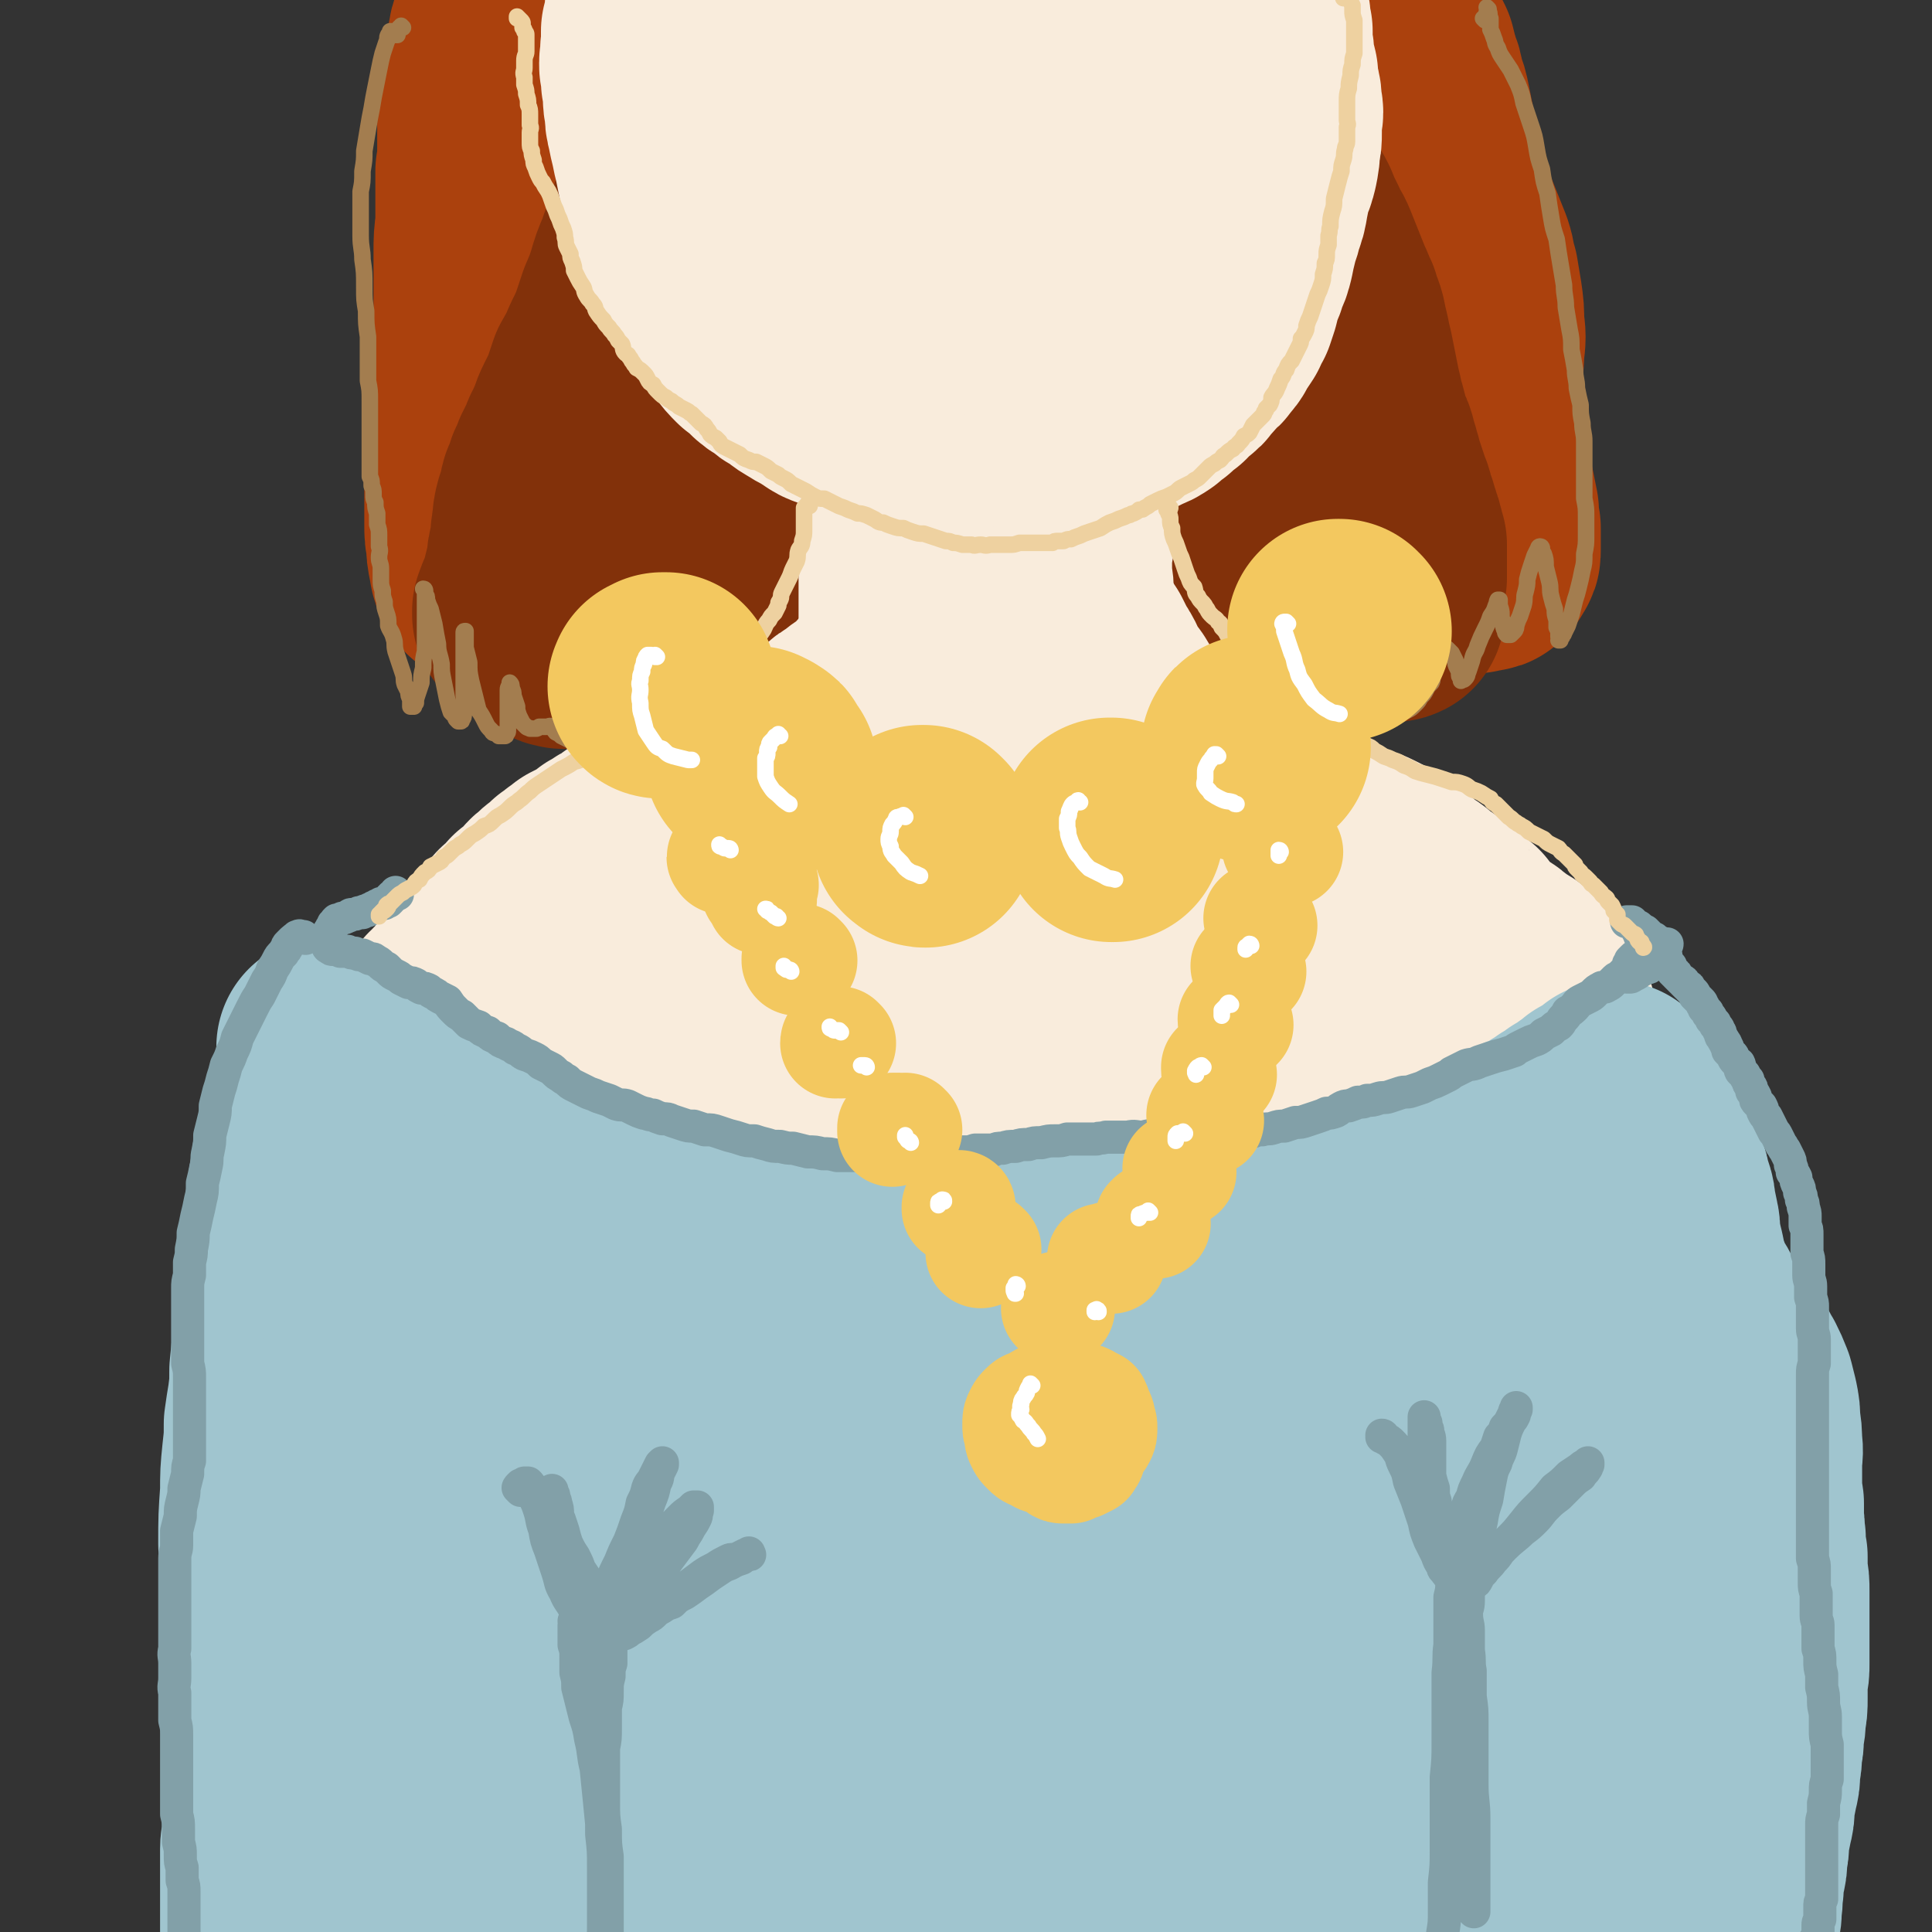 <svg viewBox='0 0 1050 1050' version='1.1' xmlns='http://www.w3.org/2000/svg' xmlns:xlink='http://www.w3.org/1999/xlink'><rect x="0" y="0" width="1050" height="1050" fill="#333333" stroke="none"/><g fill='none' stroke='rgb(171,65,13)' stroke-width='120' stroke-linecap='round' stroke-linejoin='round'><path d='M276,13c0,0 -1,0 -1,-1 0,0 0,0 1,0 0,0 0,0 0,-1 0,0 0,0 0,0 0,0 0,0 0,0 0,1 -1,0 -1,0 0,0 0,0 0,0 0,1 0,0 -1,1 0,1 0,1 -1,2 0,2 0,2 -1,3 -1,2 -1,2 -1,4 -1,3 -1,3 -1,6 -1,4 -1,4 -2,9 0,4 0,4 0,8 -1,6 -1,6 -2,11 0,6 0,6 -1,13 0,6 0,6 0,12 0,7 0,7 -1,13 0,7 0,7 0,14 0,8 0,8 0,15 -1,8 -1,8 -1,15 0,8 0,8 0,15 0,7 0,7 0,14 0,6 0,6 0,13 0,6 1,6 0,12 0,5 0,5 0,11 -1,6 -1,6 -2,12 0,5 0,5 -1,11 0,6 0,6 -1,11 0,6 0,6 0,12 -1,6 -1,6 -1,13 0,6 0,6 0,12 0,6 0,6 0,12 0,5 0,5 1,10 0,4 0,4 1,9 1,2 0,2 1,5 1,2 1,2 2,3 0,1 1,1 2,1 0,1 0,1 1,1 1,0 1,0 1,0 1,0 1,0 2,0 1,0 1,0 2,0 2,-1 2,-1 4,-2 2,0 2,0 4,0 1,-1 1,-1 3,-1 3,0 3,0 5,-1 3,0 3,0 7,0 4,0 4,0 8,0 5,0 5,0 11,0 6,-1 6,-1 13,-1 7,0 7,0 14,0 8,-1 8,-1 15,-1 7,0 7,0 14,0 8,0 8,0 16,0 8,0 8,0 15,0 7,-1 7,0 14,0 7,0 7,0 15,0 7,0 7,0 15,0 7,0 7,0 14,0 8,-1 8,-1 17,-2 8,0 8,-1 17,-1 9,-1 9,0 17,-1 9,0 9,0 18,0 8,-1 8,-1 15,-1 6,1 6,1 13,1 6,0 6,0 13,0 6,1 6,1 13,1 6,0 6,0 11,0 6,0 6,0 12,0 6,0 6,0 12,0 6,0 6,0 11,0 5,0 5,0 10,0 5,0 5,0 10,0 5,0 5,0 10,1 4,0 4,0 8,0 4,0 4,0 8,0 3,0 3,0 7,0 3,0 3,0 6,0 4,0 4,0 8,0 5,-1 5,-1 9,-2 6,-1 6,-1 11,-2 5,-1 5,-1 11,-2 5,-1 5,-1 10,-2 4,0 4,0 8,0 4,-1 4,-1 8,-1 4,0 4,0 7,0 3,0 3,0 6,1 2,1 2,1 4,2 2,0 2,0 4,1 2,1 2,1 4,1 2,1 2,1 5,2 2,1 2,0 4,1 3,0 3,0 6,0 3,1 3,1 6,1 2,0 2,0 4,0 2,-1 2,0 4,-1 2,0 2,0 3,-1 0,-1 1,-1 1,-2 1,-1 1,-1 1,-3 0,-2 0,-2 0,-5 0,-3 0,-3 0,-7 -1,-4 -1,-4 -1,-9 -1,-5 -1,-5 -2,-10 -2,-5 -2,-5 -3,-10 -2,-6 -1,-6 -2,-12 -1,-6 -1,-6 -2,-13 0,-6 0,-6 0,-13 0,-6 -1,-6 0,-13 0,-8 1,-8 1,-16 1,-8 1,-8 0,-15 0,-7 0,-7 -1,-14 -1,-6 -1,-6 -2,-12 -2,-6 -1,-6 -3,-12 -2,-5 -2,-5 -4,-10 -2,-5 -2,-5 -4,-10 -2,-5 -2,-5 -3,-9 -2,-5 -2,-5 -3,-10 -2,-5 -2,-5 -3,-11 -1,-5 -1,-5 -2,-10 -1,-5 -1,-5 -2,-10 -1,-5 -1,-5 -2,-10 -1,-5 -1,-5 -3,-10 -1,-6 -1,-6 -3,-11 -1,-4 -1,-4 -2,-8 -2,-4 -2,-4 -4,-7 -1,-3 -1,-3 -2,-5 -1,-3 -1,-3 -3,-6 -1,-3 -2,-3 -3,-6 -2,-3 -2,-3 -3,-6 0,-2 -1,-2 -1,-4 0,-2 0,-2 0,-4 0,-2 0,-2 1,-4 0,-1 0,-1 1,-3 0,-1 0,-1 1,-1 0,-1 0,-1 1,-1 0,0 0,0 0,0 0,0 0,0 0,0 0,0 0,0 0,0 0,1 0,1 0,2 -1,1 -1,1 -2,2 -1,2 -1,2 -2,3 -1,2 -1,2 -2,4 0,1 0,1 -1,2 -1,1 -1,1 -2,1 -2,1 -2,1 -3,1 -2,0 -2,0 -4,0 -3,0 -3,-1 -6,0 -4,0 -4,0 -8,1 -6,0 -6,0 -12,1 -7,1 -7,1 -13,2 -8,2 -8,2 -16,4 -9,2 -9,2 -18,3 -10,2 -10,2 -20,4 -11,1 -11,1 -22,1 -11,1 -11,1 -22,1 -11,0 -11,0 -23,-1 -11,-1 -11,-1 -23,-2 -11,-1 -11,-1 -21,-2 -10,-1 -10,-1 -20,-2 -9,-1 -9,-1 -18,-2 -10,0 -10,0 -19,0 -8,0 -8,0 -17,0 -9,0 -9,0 -17,1 -9,0 -9,0 -17,1 -8,1 -8,1 -17,2 -7,1 -7,1 -15,2 -7,0 -7,0 -14,1 -6,1 -6,1 -12,1 -5,1 -5,1 -9,1 -4,0 -4,0 -8,0 -3,0 -3,0 -6,1 -2,0 -2,0 -4,1 -2,0 -2,0 -3,1 -2,1 -2,2 -3,3 -2,3 -2,3 -3,6 -1,6 -1,6 -2,11 0,4 0,4 0,9 1,5 0,5 2,10 4,6 4,6 9,11 5,5 6,5 12,8 9,4 10,4 19,6 12,2 12,2 24,4 13,2 13,2 27,2 14,1 14,1 29,0 15,0 15,0 31,-1 16,-2 16,-2 32,-3 17,-1 17,-1 34,-2 17,-1 17,-1 33,-2 15,0 15,-1 30,1 13,1 13,2 27,5 11,3 11,3 21,7 9,4 9,4 18,9 7,4 7,5 14,9 7,4 7,4 13,7 6,3 6,4 12,6 5,1 5,1 11,2 4,1 4,0 8,1 3,0 3,0 7,0 2,1 2,1 4,1 0,0 0,0 1,0 0,0 0,0 0,1 -1,1 -2,1 -3,2 -6,3 -6,3 -11,6 -10,4 -10,4 -19,7 -12,5 -12,5 -23,8 -14,4 -14,4 -28,8 -15,3 -15,4 -30,7 -16,3 -17,2 -33,4 -18,2 -18,4 -35,5 -16,1 -16,0 -32,-1 -15,-1 -15,-2 -31,-3 -13,-2 -14,-2 -27,-3 -14,-1 -14,-1 -28,-3 -13,-1 -13,-1 -26,-2 -14,-1 -14,-1 -28,-2 -13,0 -13,0 -26,0 -13,0 -13,0 -25,0 -9,1 -9,1 -18,2 -6,0 -6,0 -12,1 -4,1 -5,1 -8,2 -2,1 -2,2 -4,3 0,1 0,1 0,3 0,1 -1,2 0,3 2,3 3,3 6,4 4,3 4,3 9,4 7,2 7,1 15,2 10,1 10,1 20,1 13,0 13,0 25,0 16,0 16,-1 31,-1 17,-1 17,-2 34,-3 18,-1 18,-1 37,-2 19,-2 19,-2 39,-3 20,-1 20,-1 40,-1 19,0 19,-1 37,0 17,1 17,1 34,3 13,2 13,2 27,6 11,2 11,2 21,6 9,4 9,4 17,9 6,3 6,4 11,9 4,3 3,4 7,7 3,2 4,2 7,4 1,2 1,2 1,4 0,1 0,1 0,2 -1,2 0,2 -2,3 -3,2 -3,2 -7,4 -6,2 -5,3 -12,5 -9,3 -9,3 -19,5 -14,4 -14,4 -28,6 -17,3 -17,3 -34,5 -19,2 -19,2 -39,3 -21,2 -21,1 -42,2 -20,1 -20,1 -40,1 -19,1 -19,1 -37,1 -16,0 -16,0 -31,-1 -13,0 -14,0 -26,-2 -11,-1 -11,-1 -21,-4 -8,-1 -8,-1 -15,-4 -5,-1 -5,-1 -9,-3 -2,-1 -3,-1 -3,-2 0,-1 1,-1 1,-1 3,-1 3,0 5,-1 6,0 6,0 11,0 9,-1 9,-1 18,-1 12,-1 12,-1 23,-1 14,-1 14,-1 29,-1 17,-1 17,-1 34,-2 20,0 20,0 40,0 22,-1 22,-1 44,-1 22,0 22,0 44,1 19,0 19,0 39,2 16,1 16,1 32,3 13,1 13,1 26,3 9,1 9,2 18,3 6,2 6,1 13,2 3,1 3,1 6,2 2,1 2,1 3,2 0,0 0,0 0,1 -1,1 -1,0 -2,1 -3,1 -3,1 -6,2 '/></g>
<g fill='none' stroke='rgb(130,49,10)' stroke-width='120' stroke-linecap='round' stroke-linejoin='round'><path d='M411,60c0,0 0,0 -1,-1 0,0 0,0 0,0 0,-1 0,-1 0,-1 0,-1 0,-1 0,-1 -1,-1 -1,-1 -1,-2 0,-1 0,-1 0,-2 -1,-1 0,-1 -1,-1 0,-1 0,-1 -1,-1 0,0 0,-1 -1,0 0,0 0,1 0,2 -1,3 -1,3 -2,6 -1,6 -2,6 -3,11 -1,8 -1,8 -2,16 -1,10 -1,10 -3,19 -1,10 -1,10 -2,20 -1,11 -1,11 -2,21 -1,11 -1,11 -2,22 -1,9 -1,9 -1,19 -1,9 -1,9 -1,17 0,9 0,9 0,17 0,8 0,8 1,15 1,7 1,7 3,13 1,6 1,6 2,12 1,5 1,5 2,9 1,4 1,3 1,7 1,2 1,2 1,4 0,2 0,2 0,3 0,1 0,1 0,2 0,0 0,0 0,0 0,0 0,0 -1,1 0,0 0,0 0,0 -1,0 -1,0 -1,0 -1,0 -1,0 -1,0 -1,0 -1,0 -1,0 -1,1 -1,1 -2,1 -1,0 0,1 -1,1 0,0 0,0 -1,1 0,0 0,0 0,0 -1,0 -1,0 -1,0 0,0 0,0 0,-1 0,-1 0,-1 0,-2 0,-3 0,-3 -1,-7 0,-3 0,-3 0,-7 0,-4 -1,-4 -1,-9 -1,-5 -1,-5 -2,-11 -1,-6 -1,-6 -2,-12 -1,-6 -1,-6 -2,-12 -1,-7 -1,-7 -2,-14 -1,-7 -1,-7 -2,-15 -1,-7 -1,-7 -1,-15 -1,-7 -1,-7 -1,-14 -1,-8 -1,-8 -1,-16 0,-9 0,-9 0,-17 -1,-8 -1,-8 0,-16 0,-8 0,-8 0,-15 1,-6 1,-6 1,-13 1,-4 1,-4 2,-9 0,-4 0,-4 0,-7 0,-3 0,-3 1,-5 0,-2 1,-2 1,-4 0,-2 0,-2 1,-4 0,-2 0,-2 1,-5 1,-2 1,-2 1,-5 1,-2 1,-2 2,-4 1,-3 1,-3 1,-5 1,-3 1,-3 2,-5 0,-3 0,-3 1,-5 0,-2 0,-2 0,-3 0,-2 0,-2 1,-4 0,-2 0,-2 0,-4 0,-1 0,-2 0,-3 0,-2 0,-2 0,-3 0,-1 -1,-1 -1,-2 0,-1 0,-1 0,-1 0,-1 0,-1 0,-1 0,0 0,0 -1,0 0,0 0,0 0,0 0,0 0,0 0,1 0,1 0,1 -1,3 0,2 0,2 0,4 -1,5 -1,5 -2,10 -1,6 -1,6 -2,13 -1,7 -1,7 -1,15 -1,8 -1,8 -1,17 -1,8 -1,8 -1,17 0,8 0,8 -1,16 0,7 0,7 0,15 0,7 0,7 0,13 0,7 0,7 -1,13 0,6 0,6 0,12 0,5 0,5 0,10 -1,5 0,5 -1,9 -1,5 -1,5 -2,9 0,5 0,5 -1,9 -1,5 -1,5 -2,9 -2,4 -2,4 -3,9 -1,4 -1,3 -2,7 -1,4 -1,4 -2,7 0,3 0,3 0,6 -1,3 -1,3 -1,6 0,3 0,3 0,6 0,2 0,2 0,5 0,3 0,3 0,6 0,3 0,3 0,5 -1,3 -1,3 -1,6 0,2 0,2 -1,5 0,2 0,2 0,4 -1,2 -1,2 -1,5 0,2 0,2 0,4 -1,2 -1,2 -1,4 0,1 0,1 0,3 0,1 0,1 0,2 0,2 0,2 0,3 0,1 0,1 0,2 0,2 0,2 0,4 -1,2 -1,2 -1,3 0,2 0,2 0,4 -1,1 -1,1 -1,2 0,1 0,1 0,2 0,1 0,1 0,2 0,1 1,1 1,1 0,1 0,1 0,2 1,0 1,0 1,1 0,0 0,0 0,0 0,0 0,1 1,1 0,0 0,0 1,0 0,1 0,1 0,1 1,1 0,1 1,1 0,1 0,1 1,2 0,1 0,1 1,2 0,1 0,1 0,2 0,1 0,1 0,2 0,0 0,0 0,0 1,0 1,0 1,0 1,0 1,0 2,0 1,-1 2,-1 3,-2 2,-1 2,-1 3,-2 1,-1 1,-2 2,-3 2,-1 2,-1 4,-2 1,-1 0,-1 2,-2 0,0 0,0 1,0 1,-1 1,-1 2,-1 1,0 1,0 2,0 1,0 1,1 2,1 1,0 1,0 2,0 2,0 2,0 3,0 2,0 2,0 4,0 1,0 1,0 3,0 2,0 2,0 5,0 2,1 2,1 4,1 3,0 3,1 5,1 2,0 2,0 4,1 2,0 2,0 4,0 3,1 3,1 5,1 2,0 2,0 4,0 1,0 1,0 2,0 1,0 1,-1 2,-1 0,0 0,0 1,-1 1,0 1,0 1,-1 1,0 1,0 2,-1 0,-1 0,-1 0,-2 0,-1 0,-1 0,-2 0,-2 0,-2 0,-4 -1,-2 -1,-2 -1,-4 -1,-3 -1,-3 -1,-6 -1,-4 -1,-4 -1,-8 -1,-5 -1,-5 -1,-10 0,-5 0,-5 0,-11 -1,-5 0,-5 -1,-11 0,-5 0,-5 -1,-11 0,-6 0,-6 0,-12 0,-6 0,-6 -1,-13 0,-6 0,-6 0,-13 -1,-7 -1,-7 -1,-13 0,-7 0,-7 0,-13 0,-7 0,-7 0,-13 0,-7 0,-7 0,-13 0,-6 0,-6 1,-12 0,-7 0,-7 0,-13 0,-6 0,-6 0,-12 0,-5 0,-5 0,-10 0,-5 0,-5 0,-10 0,-4 -1,-4 -1,-8 -1,-4 0,-4 -1,-8 0,-4 0,-4 0,-8 0,-4 0,-4 0,-7 0,-4 0,-4 0,-8 0,-4 0,-4 0,-7 0,-4 0,-4 0,-7 0,-4 0,-4 1,-7 0,-3 0,-3 0,-5 1,-2 1,-2 1,-4 0,-2 0,-1 1,-3 0,-1 0,-1 0,-3 0,-1 0,-1 0,-2 0,-1 0,-1 0,-2 0,-1 0,-1 0,-2 0,0 0,0 -1,-1 0,0 0,0 0,0 0,0 0,0 0,0 1,0 0,0 0,-1 0,0 0,1 0,1 0,0 0,0 0,0 1,0 0,0 0,-1 0,0 0,1 0,1 0,0 0,0 0,0 1,0 0,0 0,-1 0,0 0,1 0,1 -1,2 -1,2 -1,4 -3,5 -3,5 -5,10 -3,7 -3,7 -5,14 -3,9 -3,9 -5,18 -2,8 -1,8 -3,17 -1,9 -1,9 -2,18 0,9 0,9 -1,17 0,9 0,9 0,17 0,7 0,7 0,15 -1,7 -1,7 -1,13 -1,6 -1,6 -3,12 -1,6 -1,6 -3,11 -2,6 -2,6 -4,11 -3,5 -2,5 -5,10 -2,4 -3,4 -5,8 -2,3 -2,3 -4,7 -2,3 -2,3 -4,6 -2,2 -2,1 -4,3 -1,2 -1,2 -2,4 -1,2 -1,2 -2,5 -1,1 -1,1 -2,3 0,2 0,2 0,4 -1,1 -1,1 -1,3 -1,2 -1,2 -2,4 0,1 0,1 -1,2 -1,0 -1,0 -1,1 0,0 0,0 -1,1 0,0 0,0 0,0 0,-1 0,0 0,-1 -1,-1 -1,-1 -1,-2 0,-2 0,-2 0,-5 0,-3 0,-3 0,-7 1,-4 1,-4 1,-9 0,-5 1,-5 1,-10 0,-6 1,-6 1,-12 0,-6 0,-6 0,-12 1,-7 1,-7 2,-13 0,-6 0,-7 1,-13 1,-7 1,-7 2,-13 1,-6 1,-6 2,-13 1,-5 1,-5 2,-11 0,-5 0,-5 1,-11 0,-5 1,-4 1,-9 1,-4 1,-4 1,-8 0,-3 0,-3 1,-6 0,-1 0,-1 0,-3 0,-1 0,-1 1,-2 0,0 0,0 0,-1 0,-1 0,-1 0,-2 0,-1 0,-1 1,-2 1,-1 0,-1 1,-3 2,-3 2,-2 4,-5 2,-3 2,-3 4,-6 2,-4 2,-4 4,-8 2,-4 2,-4 4,-8 2,-4 2,-4 4,-8 1,-4 1,-4 2,-8 0,-3 0,-3 0,-7 0,-2 0,-2 0,-4 -1,-2 -1,-2 -2,-3 -1,-2 -2,-1 -3,-2 -2,-1 -2,-1 -3,-1 -1,-1 -1,-1 -3,-1 -1,0 -1,0 -2,0 -1,0 -1,0 -1,0 -1,0 -1,0 -1,-1 0,0 -1,0 -1,0 0,-1 0,-1 0,-1 0,0 0,0 0,-1 0,0 0,0 0,0 0,0 0,0 0,0 0,0 0,0 0,0 -1,1 -1,1 -1,3 -2,3 -1,3 -3,7 -2,6 -2,5 -4,11 -2,7 -2,7 -4,15 -3,7 -3,7 -6,14 -2,8 -2,8 -5,15 -3,7 -3,7 -6,14 -2,7 -2,7 -4,14 -3,7 -3,7 -5,13 -3,7 -3,7 -5,14 -2,6 -2,6 -5,13 -2,6 -2,6 -4,12 -2,5 -2,5 -5,11 -3,7 -3,7 -7,14 -2,6 -2,6 -4,12 -2,4 -2,4 -4,8 -3,6 -2,6 -5,12 -1,3 -2,3 -3,7 -2,4 -2,4 -4,8 -1,4 -1,4 -3,7 -1,4 -1,4 -3,8 -1,3 0,3 -1,5 -1,3 -1,3 -2,6 -1,4 -1,4 -1,7 -1,3 0,3 -1,6 0,5 0,5 -1,9 -1,3 -1,3 -1,6 -1,5 -1,5 -2,9 -1,4 -1,4 -2,8 -1,3 -1,3 -2,5 -1,2 -1,2 -1,3 0,1 0,1 -1,2 0,1 0,1 0,1 0,0 0,0 0,0 0,1 0,1 0,1 0,0 0,0 1,1 0,0 0,0 1,0 1,1 1,1 2,1 1,1 1,1 2,2 1,1 1,1 2,2 1,0 1,0 1,1 2,1 2,1 4,2 1,1 1,1 2,1 2,1 2,1 4,2 1,1 1,0 3,1 2,0 2,0 3,0 3,0 3,0 5,0 3,0 3,0 5,0 2,0 2,0 4,-1 3,-1 3,-1 6,-1 2,-1 2,-1 4,-1 3,-2 3,-2 7,-3 3,-1 3,0 6,-1 3,-1 3,-1 6,-2 4,-1 4,-1 7,-1 4,-1 4,-1 7,-1 4,-1 4,-1 7,-1 4,0 4,0 8,-1 3,0 3,0 7,-1 4,0 4,0 8,0 4,0 4,0 8,0 4,0 4,0 8,0 5,0 5,0 9,0 5,0 5,0 9,0 3,0 3,0 6,0 3,0 3,0 7,0 3,-1 3,-1 6,-1 2,0 3,0 5,0 2,-1 2,-1 4,-1 2,-1 2,-1 4,-2 1,0 1,0 2,-1 1,-1 1,-1 3,-2 1,-1 1,-1 3,-3 1,-1 1,-1 2,-2 '/><path d='M669,18c0,0 0,-1 -1,-1 0,0 1,1 1,1 0,0 0,0 0,0 0,0 0,0 -1,0 0,-1 0,-1 -1,-1 0,0 0,0 -1,-1 0,0 0,0 0,0 0,-1 -1,-1 -1,-1 0,0 0,0 0,0 0,0 0,0 0,0 1,0 1,0 1,0 1,0 1,0 1,0 1,0 1,0 1,1 2,4 1,4 2,8 1,6 1,6 2,12 1,8 0,8 1,16 1,8 1,8 3,16 1,8 1,8 3,15 2,7 2,7 5,14 3,6 3,6 6,13 3,7 3,7 6,14 3,6 3,6 6,12 3,6 4,6 6,13 3,6 2,6 4,12 2,6 1,6 3,13 2,5 2,5 3,11 1,5 1,5 1,11 0,5 0,5 1,11 0,5 0,5 0,10 0,4 0,4 -1,9 0,4 0,4 0,8 0,3 0,3 -1,7 0,3 0,3 0,6 0,3 0,3 -1,7 0,3 0,3 0,6 -1,3 -1,3 -1,6 -1,3 -1,3 -1,6 -1,3 -1,3 -2,6 0,3 -1,3 -1,5 -1,3 -1,3 -2,5 0,2 0,2 0,4 0,2 0,2 -1,4 0,1 0,1 0,3 0,2 0,2 0,3 0,1 0,1 0,2 0,1 0,1 0,2 0,1 0,1 0,3 0,1 0,1 0,2 0,1 0,1 -1,2 0,1 0,1 0,2 -1,1 -1,1 -1,1 0,1 0,1 -1,2 0,0 0,0 0,1 -1,0 -1,0 -1,1 -1,1 -1,1 -1,2 -1,1 -1,1 -2,3 0,1 0,1 -1,2 0,1 -1,1 -1,2 0,1 0,1 -1,2 0,1 0,1 0,1 0,1 0,1 0,1 0,0 0,0 0,0 0,0 0,0 0,0 -1,0 -1,0 -1,-1 -1,-1 -1,-1 -2,-3 -2,-2 -2,-2 -3,-3 -2,-3 -2,-3 -4,-5 -3,-2 -3,-2 -6,-4 -3,-1 -3,-1 -6,-2 -3,-1 -3,-1 -6,-2 -3,-1 -3,-1 -6,-1 -2,-1 -2,-1 -4,-1 -1,0 -1,0 -2,-1 -1,-1 -1,0 -2,-1 0,-1 0,-2 0,-3 0,-2 0,-2 1,-4 1,-3 1,-3 2,-6 2,-3 2,-3 4,-7 1,-4 1,-4 2,-8 1,-5 1,-5 2,-9 1,-5 1,-5 2,-10 0,-6 0,-6 1,-12 0,-7 0,-7 0,-13 0,-7 0,-7 0,-13 0,-6 0,-6 0,-12 0,-7 -1,-7 -1,-14 -1,-7 -1,-7 -2,-14 -1,-7 -1,-7 -2,-13 -1,-8 -2,-7 -2,-15 -1,-7 -1,-7 -1,-14 -1,-8 -1,-8 -1,-15 0,-7 0,-7 0,-14 0,-7 0,-7 0,-15 0,-7 0,-7 0,-14 0,-6 0,-6 0,-12 0,-5 0,-5 0,-10 0,-5 0,-5 -1,-9 -1,-4 -1,-4 -2,-9 -1,-3 -1,-3 -2,-6 -1,-2 -1,-2 -2,-4 -1,-2 -1,-1 -2,-3 -1,-1 -1,-1 -2,-2 -1,-1 -1,-1 -2,-1 0,0 0,0 0,0 0,0 0,0 0,0 0,0 0,-1 -1,-1 0,1 1,1 1,3 0,2 0,2 0,5 0,5 0,5 0,10 0,8 0,8 0,16 0,9 0,9 0,18 -1,9 -1,9 -1,18 0,10 0,10 0,19 -1,9 -1,9 -1,18 0,9 0,9 -1,17 0,8 0,8 -1,17 0,7 0,7 -1,14 0,7 -1,7 -1,14 -1,6 -1,6 -2,13 0,6 0,6 -1,12 -1,6 -1,6 -2,12 -1,6 -1,6 -2,11 -1,6 -1,6 -2,11 -1,5 -1,5 -2,9 0,5 0,5 -1,9 -1,3 -1,3 -2,6 0,4 0,4 -1,7 0,2 0,2 -1,4 0,2 0,2 0,4 0,2 0,2 0,5 0,2 0,2 0,4 0,2 0,2 0,4 1,1 1,1 1,3 0,1 0,0 1,1 0,1 0,1 0,2 0,0 0,0 1,1 0,0 0,0 0,1 1,0 1,0 1,1 0,1 0,1 1,1 0,1 0,1 0,1 0,0 0,0 0,0 1,0 1,0 1,0 0,0 0,0 0,0 1,0 1,0 1,0 0,0 0,0 1,0 0,0 0,0 0,-1 1,0 1,0 1,-1 0,0 0,0 0,-1 1,-1 0,-1 1,-1 0,-1 0,-1 0,-2 1,-1 1,-2 1,-3 1,-3 1,-3 2,-5 1,-3 0,-3 1,-6 2,-4 2,-4 4,-8 1,-5 1,-5 2,-9 1,-5 2,-5 3,-10 1,-4 1,-4 3,-9 1,-4 1,-4 3,-9 1,-4 2,-4 3,-9 1,-3 2,-3 2,-7 1,-4 1,-4 2,-8 0,-4 1,-4 1,-8 1,-6 1,-6 1,-12 0,-7 0,-7 0,-14 0,-8 0,-8 0,-17 -1,-8 -1,-8 -2,-17 -1,-9 -1,-9 -1,-19 -1,-10 -1,-10 -2,-19 0,-10 0,-10 -1,-20 0,-9 0,-9 0,-18 -1,-7 -1,-7 -1,-14 -1,-6 0,-6 -1,-12 -1,-4 -1,-4 -2,-9 0,-4 0,-4 -1,-7 0,-3 0,-3 -1,-6 0,-2 0,-2 0,-3 0,-2 -1,-2 0,-4 0,-2 0,-2 1,-4 1,-2 1,-2 2,-4 1,-2 1,-2 3,-4 2,-2 2,-2 4,-4 1,-1 1,-1 3,-2 2,-1 2,-2 4,-2 1,-1 1,-1 2,-1 1,1 2,0 3,2 2,2 2,3 2,6 2,8 1,8 2,16 1,8 1,8 2,16 1,9 1,9 2,17 1,7 1,7 3,15 2,6 2,6 4,12 2,6 2,6 5,12 2,5 3,5 6,11 2,5 2,5 5,11 2,5 3,5 5,10 2,5 2,5 4,10 2,5 2,5 4,10 2,4 2,5 4,9 1,5 2,5 3,9 1,5 1,5 2,9 1,5 1,5 2,9 1,5 1,5 2,10 1,5 1,5 2,10 1,4 1,4 2,9 1,3 1,3 2,7 1,4 1,4 2,8 2,3 2,3 3,7 1,4 1,3 2,7 1,3 1,4 2,7 1,3 1,3 2,6 1,3 1,3 2,6 1,2 1,2 1,4 1,3 1,3 2,5 0,2 1,2 1,4 1,2 1,2 1,4 1,1 1,1 1,3 1,2 1,2 1,3 0,2 0,2 1,3 0,2 0,2 0,3 0,2 0,2 0,4 0,2 0,2 0,3 0,2 0,2 0,4 0,1 0,1 0,3 0,1 0,1 0,1 -1,2 -1,2 -1,3 0,0 0,0 -1,1 0,0 0,0 0,1 0,0 0,0 0,0 0,1 0,1 0,2 0,1 0,1 -1,2 0,1 0,0 0,1 0,1 0,1 0,2 0,1 0,1 0,2 0,0 0,0 0,1 0,1 0,0 1,1 0,0 0,0 0,1 1,0 0,0 1,0 0,0 0,0 0,1 0,0 0,0 0,0 0,0 0,0 0,0 0,0 0,0 0,0 0,0 0,0 0,0 -2,1 -2,0 -3,0 -2,0 -2,0 -4,0 -3,0 -3,0 -6,0 -3,0 -3,0 -6,0 -4,-1 -4,-1 -8,-1 -4,0 -3,0 -7,-1 -4,0 -4,0 -7,-1 -4,0 -4,0 -7,0 -3,-1 -3,-1 -6,-1 -3,0 -3,0 -6,-1 -3,0 -3,0 -5,0 -3,-1 -3,-1 -6,-1 -3,-1 -3,-1 -6,-1 -3,-1 -3,-1 -5,-2 -3,0 -3,-1 -5,-1 -3,-1 -3,-1 -5,-1 -2,-1 -2,-1 -5,-2 -2,0 -2,0 -4,0 -2,-1 -2,-1 -4,-1 -3,0 -3,0 -5,0 -2,0 -2,0 -4,0 -2,0 -2,0 -4,0 -1,0 -1,0 -3,1 -1,0 -1,0 -2,0 -1,0 -1,0 -2,0 -1,0 -1,0 -1,0 -1,0 -1,0 -2,0 0,0 -1,-1 -1,-1 0,-1 0,-1 -1,-1 0,-1 0,-1 0,-1 0,-1 0,-1 0,-2 -1,-1 -1,-1 -1,-2 0,-1 0,-1 0,-2 -1,-1 -1,-1 -1,-2 0,-2 0,-2 -1,-3 -1,-1 -1,-1 -1,-3 -1,-1 -1,-1 -1,-2 0,-2 0,-2 0,-4 0,-2 0,-2 0,-3 1,-3 1,-3 2,-5 1,-2 1,-2 2,-4 1,-3 1,-3 1,-6 1,-3 1,-3 2,-5 0,-4 1,-4 1,-7 1,-4 1,-4 1,-8 1,-5 1,-5 2,-11 0,-6 0,-6 1,-12 1,-8 0,-8 1,-15 2,-9 2,-9 4,-18 1,-10 0,-10 2,-19 1,-9 2,-9 3,-18 1,-9 1,-9 2,-19 0,-8 1,-8 1,-16 1,-7 1,-7 2,-14 1,-7 1,-7 2,-14 1,-5 2,-5 3,-11 1,-5 0,-5 1,-10 1,-5 1,-5 1,-10 1,-4 1,-4 2,-9 0,-5 0,-5 0,-10 0,-3 0,-3 0,-7 '/></g>
<g fill='none' stroke='rgb(249,236,220)' stroke-width='120' stroke-linecap='round' stroke-linejoin='round'><path d='M357,6c0,0 0,-1 -1,-1 0,0 1,0 1,1 0,0 0,0 0,0 -1,0 -1,0 -1,1 0,1 0,1 0,1 0,1 0,1 0,3 -1,1 -1,1 -1,3 0,1 0,1 -1,3 0,2 0,2 0,5 0,1 0,1 0,3 -1,3 0,3 0,5 0,2 -1,2 -1,4 0,3 0,3 1,5 0,3 0,3 0,5 1,3 1,3 1,7 0,4 0,4 1,8 0,5 0,5 1,9 1,5 1,5 2,9 1,5 1,5 2,9 1,5 1,5 2,10 1,4 1,4 2,8 0,4 0,4 1,7 1,4 2,4 3,7 1,3 1,3 2,6 2,3 2,2 3,5 2,3 2,3 4,6 1,3 1,3 3,6 2,4 2,4 4,7 2,4 2,5 5,9 2,4 2,4 4,8 3,4 3,4 5,8 2,4 2,4 5,7 3,4 3,4 6,7 3,2 3,2 6,5 3,3 3,3 7,5 3,3 3,3 7,5 3,2 3,3 7,5 3,2 3,2 7,4 3,2 3,2 6,4 3,2 4,1 7,3 4,2 4,1 7,3 4,2 4,2 7,4 4,2 4,2 7,3 4,2 4,2 7,4 4,1 4,1 8,2 3,1 3,1 7,1 4,1 4,1 8,2 4,0 4,0 8,1 4,0 4,0 8,1 4,0 4,0 8,0 4,0 4,0 8,0 3,0 3,0 7,0 4,-1 4,-1 7,-1 4,-1 4,-1 8,-1 4,-1 4,-1 7,-2 4,0 4,0 8,-1 4,-1 4,-1 7,-3 4,-1 3,-1 7,-2 3,-2 4,-1 7,-2 3,-1 3,-1 7,-2 3,-2 3,-2 6,-3 3,-1 4,-1 7,-3 3,-1 3,-1 6,-3 2,-2 2,-2 5,-4 3,-3 3,-3 6,-5 2,-3 2,-3 5,-5 3,-2 3,-2 5,-5 3,-3 3,-3 5,-6 3,-2 3,-2 5,-5 3,-3 2,-3 4,-6 2,-3 2,-3 4,-6 1,-3 1,-3 3,-6 1,-3 1,-3 2,-6 1,-4 1,-4 2,-8 2,-4 2,-4 3,-8 2,-4 2,-4 3,-8 1,-5 1,-5 2,-9 1,-6 2,-5 3,-11 2,-5 2,-5 3,-11 1,-5 1,-5 2,-10 2,-4 2,-4 3,-8 1,-5 1,-5 1,-9 1,-4 1,-4 1,-8 0,-3 0,-3 0,-7 1,-4 1,-4 0,-8 0,-4 0,-4 -1,-8 -1,-4 -1,-4 -1,-8 -1,-4 -1,-4 -2,-8 0,-4 0,-4 -1,-8 0,-4 0,-4 0,-8 -1,-3 -1,-3 -1,-6 0,-3 -1,-3 -1,-7 0,-3 0,-3 -1,-7 0,-3 0,-3 -1,-6 0,-2 0,-2 -1,-4 0,-2 0,-2 -1,-4 0,-2 0,-2 -1,-3 0,-1 0,-1 -1,-2 0,-1 0,-1 0,-1 0,0 0,0 0,-1 0,0 0,0 0,0 0,-1 0,-1 -1,-1 0,0 0,0 0,0 0,0 0,0 0,0 0,0 0,0 0,0 0,0 0,0 0,0 0,1 0,1 -1,2 0,2 0,2 0,4 -1,3 -1,3 -2,6 0,5 0,5 -1,9 -2,8 -2,8 -4,16 -3,10 -3,10 -5,20 -2,8 -2,8 -5,17 -2,8 -2,8 -5,16 -3,8 -3,8 -7,15 -3,7 -3,7 -7,14 -4,6 -5,6 -9,12 -5,7 -5,7 -10,14 -6,6 -6,5 -13,11 -6,6 -6,6 -13,11 -6,5 -6,5 -13,10 -6,5 -6,5 -12,9 -5,3 -5,4 -11,5 -4,2 -4,1 -9,1 -3,0 -4,1 -6,0 -3,-1 -3,-2 -4,-5 -3,-3 -3,-3 -5,-7 -3,-6 -3,-6 -5,-12 -2,-7 -2,-7 -3,-15 -2,-9 -2,-9 -2,-18 -1,-11 -1,-11 0,-21 2,-12 2,-12 6,-23 4,-13 4,-14 9,-27 3,-8 3,-8 7,-15 4,-7 4,-7 9,-14 5,-6 5,-6 11,-11 5,-4 5,-4 11,-7 4,-1 4,-1 8,-1 3,0 3,1 5,2 3,3 3,3 4,7 2,8 2,8 2,16 1,13 2,13 1,25 -1,11 -2,11 -4,23 -3,12 -3,12 -7,24 -4,10 -4,11 -9,20 -5,9 -5,9 -11,16 -6,7 -7,6 -13,11 -7,5 -7,6 -14,8 -7,3 -7,3 -14,3 -7,1 -8,1 -15,0 -6,-2 -6,-2 -11,-6 -5,-3 -5,-3 -9,-8 -5,-6 -5,-7 -8,-13 -3,-9 -4,-9 -6,-17 -2,-10 -1,-10 -2,-20 0,-11 0,-11 2,-21 1,-11 2,-11 5,-23 2,-7 2,-7 5,-14 3,-7 3,-8 8,-14 4,-6 4,-6 10,-10 6,-3 6,-3 12,-3 6,-1 6,-1 12,1 5,1 5,2 9,5 4,6 5,6 7,13 4,9 4,10 5,20 1,9 2,9 0,17 -2,8 -2,9 -6,16 -4,7 -5,7 -10,13 -6,6 -6,5 -13,11 -8,5 -8,6 -16,10 -8,5 -8,5 -17,9 -8,3 -8,4 -17,5 -9,2 -9,2 -18,1 -7,0 -7,1 -14,-2 -5,-2 -5,-3 -9,-7 -4,-5 -5,-5 -7,-11 -3,-6 -3,-6 -4,-14 0,-8 0,-8 0,-16 1,-8 0,-9 2,-17 2,-7 3,-7 7,-14 2,-4 2,-4 5,-7 3,-4 4,-4 8,-6 4,-3 4,-4 10,-6 5,-2 5,-2 11,-2 5,-1 5,0 11,1 5,2 5,2 10,6 6,5 6,5 11,12 4,5 5,6 7,12 1,5 1,5 1,11 -1,5 -1,6 -2,11 -2,5 -3,5 -6,10 -3,5 -3,5 -7,10 -4,4 -4,4 -9,8 -1,2 -1,2 -3,3 '/><path d='M490,220c0,0 -1,-1 -1,-1 0,0 0,0 1,0 0,1 0,1 0,1 0,1 0,1 0,3 1,1 1,1 2,2 0,3 0,3 0,5 0,4 0,4 1,7 0,5 1,5 1,9 1,5 1,5 1,9 0,5 0,5 0,10 0,5 0,5 0,9 -1,6 -1,6 -1,12 0,5 0,5 0,11 0,6 0,6 0,11 0,6 0,6 0,12 0,6 0,6 0,12 0,6 0,6 0,13 0,5 0,5 0,11 -1,6 -1,6 -1,11 0,5 0,5 0,10 -1,5 -1,5 -2,9 -1,4 -2,4 -3,7 -1,4 -1,4 -3,7 -2,3 -3,2 -5,5 -3,2 -3,2 -6,4 -4,3 -4,2 -7,4 -5,3 -5,3 -9,5 -5,2 -5,2 -9,4 -4,2 -4,2 -8,4 -5,3 -5,3 -10,4 -5,2 -5,2 -11,4 -5,2 -5,2 -11,4 -5,1 -5,2 -10,3 -5,1 -5,1 -9,2 -4,1 -4,1 -8,2 -3,1 -3,0 -6,1 -2,0 -2,0 -4,0 -1,1 -1,1 -3,2 -2,0 -2,0 -4,1 -2,1 -2,1 -4,3 -2,1 -2,1 -4,2 -2,1 -2,1 -4,2 -1,0 -1,0 -2,0 -1,1 -1,1 -1,0 0,0 0,0 0,0 1,-2 1,-2 2,-3 '/><path d='M587,221c0,-1 0,-1 -1,-1 0,0 1,0 1,0 0,0 -1,0 -1,0 0,1 0,1 -1,2 0,2 0,2 0,3 -1,4 -1,4 -1,7 0,5 0,5 -1,10 0,5 0,5 0,11 -1,5 -1,5 -2,11 0,5 -1,5 -1,10 -1,6 -1,6 -1,11 -1,5 -1,5 -1,10 -1,5 -1,5 -1,10 0,4 0,4 0,9 1,5 1,5 1,11 1,4 1,5 2,9 1,5 2,5 3,10 1,5 1,5 2,10 1,4 1,4 3,8 1,4 1,4 2,8 1,4 1,4 1,8 1,4 1,4 2,7 0,4 1,4 1,8 1,2 0,3 1,5 0,3 0,3 1,5 1,2 1,2 2,3 0,1 0,2 1,3 1,1 1,1 2,1 1,1 1,1 2,2 2,1 2,1 3,1 2,1 2,1 3,2 3,1 3,2 5,3 2,1 2,1 5,2 3,2 3,2 6,3 4,2 4,2 7,4 4,2 4,2 9,4 4,2 4,3 8,5 5,2 5,2 10,4 5,3 5,3 11,6 5,2 5,2 10,4 6,2 6,2 11,4 6,2 6,3 11,4 5,2 6,2 11,4 4,1 4,1 8,2 3,0 3,0 6,1 2,0 2,0 4,0 0,0 0,0 0,0 0,0 0,0 0,0 0,0 0,0 0,0 0,0 0,0 0,0 -1,0 -1,1 -2,1 -1,0 -1,0 -2,1 -1,0 -1,0 -2,1 -2,1 -2,1 -3,1 -1,1 -1,1 -3,2 -1,1 -1,1 -2,2 -2,1 -2,1 -3,2 -2,1 -2,1 -4,1 -2,2 -2,2 -4,3 -3,1 -3,1 -6,3 -3,2 -3,2 -6,3 -3,2 -3,2 -7,4 -4,2 -4,2 -8,5 -4,2 -4,2 -9,4 -4,2 -4,2 -9,3 -5,2 -5,2 -11,3 -4,0 -4,0 -9,1 -6,0 -6,0 -11,0 -6,1 -6,1 -12,0 -5,0 -5,0 -11,-1 -6,0 -6,0 -12,0 -6,-1 -6,-1 -12,-1 -5,0 -5,0 -11,0 -7,0 -7,0 -13,0 -6,0 -6,1 -12,1 -7,0 -7,0 -13,1 -7,0 -7,0 -13,1 -7,0 -7,0 -14,0 -6,0 -6,0 -13,0 -7,0 -7,0 -14,-1 -7,0 -7,0 -14,0 -8,-1 -8,-1 -15,-1 -7,0 -7,0 -14,0 -8,0 -8,-1 -15,0 -8,1 -8,1 -16,3 -8,1 -8,2 -16,3 -6,2 -6,1 -13,3 -6,1 -6,1 -12,2 -5,0 -5,0 -9,1 -3,0 -3,0 -6,0 -2,-1 -2,-1 -3,-1 -1,-1 -1,-1 -2,-2 0,0 0,-1 0,-2 0,-1 0,-2 1,-3 2,-3 2,-3 4,-4 3,-3 3,-3 6,-6 3,-2 3,-2 7,-4 5,-3 5,-3 10,-5 5,-2 5,-2 11,-4 7,-3 7,-3 13,-5 9,-3 9,-3 17,-5 9,-3 9,-4 18,-6 9,-3 9,-3 19,-6 9,-2 9,-3 19,-5 9,-2 9,-2 19,-3 10,-2 10,-2 19,-3 9,-1 9,-1 18,-2 7,-1 8,0 16,-1 7,0 7,0 14,0 7,-1 7,-1 14,-1 5,0 5,-1 10,-1 4,-1 4,-1 9,-2 2,0 2,0 5,-1 2,0 2,0 4,-1 1,0 1,0 2,-1 1,0 1,0 1,0 0,0 0,0 0,0 0,-1 0,0 0,0 -1,0 -1,0 -1,0 0,0 0,-1 -1,0 -1,0 -1,0 -2,0 '/><path d='M525,315c0,0 -1,-1 -1,-1 0,0 0,1 0,1 0,0 -1,0 -1,1 -1,1 -1,1 -2,2 -2,2 -2,2 -3,4 -2,2 -2,2 -4,5 -2,3 -2,2 -4,5 -2,3 -1,4 -3,7 -2,4 -2,3 -5,7 -2,4 -1,4 -4,7 -3,4 -3,4 -6,8 -3,4 -3,4 -6,8 -4,4 -4,4 -8,8 -3,4 -3,4 -7,7 -5,4 -5,3 -9,7 -4,2 -4,2 -7,5 -4,3 -4,3 -8,5 -3,3 -3,2 -6,4 -4,2 -4,3 -7,5 -4,1 -4,1 -7,3 -4,1 -3,1 -7,3 -3,1 -3,1 -6,2 -3,2 -3,2 -5,3 -3,1 -3,1 -6,2 -2,1 -2,1 -4,2 -3,1 -3,1 -5,2 -3,1 -3,1 -5,2 -3,2 -3,2 -6,4 -2,1 -2,1 -4,2 -2,2 -2,1 -5,3 -2,1 -2,1 -5,3 -2,1 -2,1 -5,3 -2,1 -2,1 -5,3 -3,1 -3,1 -5,3 -3,1 -3,1 -6,3 -2,2 -2,1 -5,3 -3,2 -3,3 -6,5 -1,1 -2,0 -3,1 -3,2 -3,2 -5,3 -2,2 -2,2 -4,4 -2,1 -3,1 -5,2 -2,1 -2,1 -4,2 -2,2 -2,2 -4,3 -2,2 -2,2 -4,3 -1,1 -1,2 -3,3 -2,2 -2,1 -4,3 -1,1 -1,1 -2,2 -2,1 -2,2 -3,3 -2,2 -2,2 -4,4 -2,2 -2,2 -4,3 -1,2 -1,2 -3,4 -2,1 -2,2 -4,3 -1,2 -1,2 -3,4 -2,2 -2,2 -4,4 -1,1 -1,2 -2,3 -2,2 -2,1 -4,3 -1,2 -1,2 -2,4 -2,2 -2,2 -3,3 -2,2 -2,2 -4,4 -1,2 -1,2 -3,4 -1,2 -1,2 -2,4 -2,3 -2,3 -4,5 -2,2 -2,2 -4,4 -1,1 -1,2 -3,3 -1,2 -1,2 -3,5 -2,3 -2,3 -4,6 -2,2 -2,1 -4,3 -2,2 -2,2 -3,4 -2,2 -1,2 -3,4 -1,3 -1,3 -3,5 -1,2 -1,1 -3,3 -1,2 -1,2 -3,4 -1,3 -1,3 -3,6 -2,2 -2,2 -4,4 -2,4 -2,4 -4,7 -1,2 -1,2 -2,5 -3,3 -2,3 -5,7 -1,2 -2,2 -3,5 -1,2 -1,2 -2,4 -2,3 -2,2 -4,5 -1,3 -1,3 -2,5 -1,3 -1,3 -2,5 -1,3 -1,3 -2,6 -1,2 -1,2 -3,5 -1,3 -1,3 -2,6 -1,3 -1,3 -3,7 -1,3 -1,3 -2,7 -2,3 -1,3 -3,7 -1,3 -1,3 -2,7 -1,4 -1,4 -2,8 0,3 0,3 -1,7 -1,4 -1,4 -1,8 -1,5 0,5 0,10 0,3 -1,3 0,6 0,5 0,5 0,10 0,5 1,5 1,10 0,5 0,5 0,11 0,7 0,7 0,14 0,5 0,5 0,9 0,7 0,7 0,13 0,8 0,8 0,15 0,7 0,7 0,13 0,6 0,6 0,13 0,7 0,7 0,13 0,6 0,6 0,11 0,7 0,7 0,15 0,8 -1,8 -1,16 1,9 1,9 1,17 1,8 1,8 2,17 1,8 0,8 1,17 0,8 0,8 0,17 1,10 1,10 3,20 1,8 1,8 1,17 1,8 1,8 2,16 1,6 1,6 1,12 2,10 2,10 3,21 1,8 1,8 1,17 1,10 1,10 1,19 0,9 0,9 0,18 0,6 0,6 0,13 0,9 0,9 0,17 1,8 0,8 1,16 0,5 0,6 1,11 1,1 2,1 3,2 '/><path d='M571,339c0,0 0,-1 -1,-1 0,0 1,0 1,0 0,0 0,0 0,0 0,0 0,0 0,1 1,0 1,0 1,0 2,1 2,0 3,1 1,0 1,0 3,1 2,1 2,1 4,2 2,1 2,1 3,3 2,3 2,3 4,6 2,4 2,4 4,8 3,4 3,5 5,9 3,5 3,5 6,9 3,5 3,5 6,10 4,6 4,6 8,11 3,5 3,5 7,9 4,5 4,5 8,10 3,4 3,4 7,8 3,4 3,5 6,8 3,4 3,4 6,7 3,3 3,3 6,6 2,1 2,2 4,3 4,3 4,3 8,6 4,2 4,2 8,4 5,2 5,2 10,3 5,3 5,3 11,5 6,2 6,1 13,4 5,2 5,2 11,4 5,3 5,3 10,6 4,3 4,3 7,6 3,3 3,3 6,6 3,3 3,4 5,7 2,3 2,3 4,7 3,3 3,2 6,6 2,3 2,3 5,6 3,3 3,3 7,6 4,3 4,3 8,6 4,3 4,3 8,6 5,3 5,3 10,6 5,2 5,2 10,5 4,2 4,2 8,5 3,2 3,2 5,4 2,2 2,2 5,4 3,3 3,3 5,5 3,3 3,3 5,6 2,3 2,3 4,6 2,4 2,4 4,7 2,4 2,4 5,7 2,4 2,4 5,8 3,4 3,3 6,7 2,4 2,4 5,8 2,3 2,3 5,7 2,4 2,4 4,7 2,4 2,4 3,8 2,3 2,3 4,7 1,3 1,3 2,6 1,4 1,4 2,7 1,3 1,3 3,7 1,3 2,3 3,6 1,3 1,3 1,6 1,3 2,3 3,6 1,3 1,3 2,6 2,3 2,3 3,7 2,3 2,3 4,7 1,4 1,4 2,8 1,5 2,5 3,9 1,5 1,5 2,9 2,5 2,5 3,10 0,4 1,4 1,8 1,5 1,5 2,9 0,4 0,4 1,8 1,5 1,5 2,9 0,4 0,4 1,9 1,4 1,4 2,9 1,5 1,4 1,9 1,5 1,6 2,11 0,5 0,5 1,11 0,6 0,6 0,13 0,7 0,7 0,13 0,8 0,8 0,15 -1,7 -1,7 -2,15 -1,7 -1,7 -1,14 -1,7 -1,7 -2,15 0,7 0,7 -1,13 0,7 0,7 -1,14 0,7 0,7 0,14 -1,6 -1,6 -1,13 0,6 0,6 0,13 0,6 0,6 0,12 -1,7 -1,7 -1,14 0,7 0,7 -1,14 0,7 0,7 -1,14 0,7 0,7 -1,14 -1,6 -1,6 -1,11 -1,4 -1,4 -1,8 0,2 0,2 0,3 -1,0 -1,1 0,0 0,-1 0,-1 0,-2 1,-4 1,-4 2,-7 1,-5 1,-5 1,-10 1,-7 1,-7 2,-13 1,-7 1,-7 2,-14 0,-6 0,-6 0,-13 0,-6 0,-6 0,-12 0,-4 0,-4 0,-8 0,-4 0,-4 0,-8 -1,-4 -1,-4 -1,-7 -1,-4 -1,-4 -1,-8 0,-6 0,-6 0,-11 -1,-6 -1,-6 -1,-12 0,-7 0,-7 0,-15 0,-8 0,-8 -1,-16 0,-9 0,-9 0,-18 -1,-9 -1,-9 -2,-18 -1,-8 -1,-8 -2,-17 -1,-8 -1,-8 -2,-17 -1,-8 -1,-8 -2,-16 -1,-8 -1,-8 -2,-16 0,-8 -1,-8 -1,-16 -1,-8 0,-8 -1,-17 0,-8 0,-8 0,-16 0,-9 0,-9 0,-17 0,-7 1,-7 0,-15 0,-7 0,-7 0,-14 -1,-6 -1,-7 -2,-13 -3,-8 -3,-8 -6,-15 -3,-5 -3,-5 -6,-10 -2,-4 -2,-4 -5,-8 -2,-3 -2,-3 -5,-7 -2,-4 -3,-4 -5,-8 -2,-3 -1,-4 -3,-8 -1,-4 0,-4 -1,-8 -1,-4 0,-4 -1,-9 -1,-4 -1,-4 -1,-8 -1,-4 -1,-4 -2,-8 -1,-3 -1,-3 -3,-6 -1,-4 -1,-4 -3,-7 -2,-3 -2,-3 -4,-6 -2,-2 -2,-2 -3,-5 -2,-3 -2,-3 -4,-5 -2,-3 -2,-3 -3,-6 -2,-3 -2,-3 -3,-6 -1,-3 -1,-3 -2,-6 -1,-3 -1,-3 -2,-6 -1,-4 -1,-4 -2,-7 -2,-3 -2,-3 -3,-5 -2,-3 -2,-3 -3,-5 -2,-3 -2,-3 -4,-5 -3,-3 -2,-3 -5,-5 -2,-2 -3,-2 -6,-4 -2,-1 -2,-1 -4,-3 -2,-1 -2,-2 -4,-3 -2,-1 -2,-1 -4,-2 -2,-2 -2,-1 -4,-3 -2,-2 -1,-2 -3,-4 -1,-1 -1,-1 -2,-2 -2,-2 -2,-2 -3,-4 -2,-1 -2,-1 -4,-3 -2,-1 -2,-1 -3,-3 -1,-1 -1,-1 -3,-2 -1,-1 -1,-1 -3,-2 -2,-2 -2,-1 -4,-3 -2,-1 -2,-1 -3,-2 -2,-1 -1,-1 -3,-2 -1,-2 -1,-1 -3,-2 -2,-1 -2,-1 -4,-3 -1,-1 0,-1 -2,-2 -1,-2 -2,-1 -3,-2 -3,-2 -3,-1 -5,-3 -3,-1 -2,-2 -4,-3 -2,-2 -2,-1 -4,-3 -2,-1 -2,-1 -4,-2 -2,-1 -2,-1 -4,-1 -1,-1 -1,-1 -2,-1 -1,0 -1,-1 -2,-1 0,0 0,0 0,0 -1,0 -1,0 -1,0 0,0 0,0 0,0 0,0 1,0 1,0 0,1 0,1 1,2 1,0 1,0 2,1 1,1 1,1 2,2 2,1 2,1 3,2 2,0 2,1 3,1 1,1 1,1 2,1 2,1 2,1 3,1 1,1 1,1 2,1 1,1 1,1 1,1 1,0 1,0 1,0 1,0 1,0 1,0 0,1 0,1 -1,1 0,0 0,0 0,0 -1,0 -1,0 -3,0 -1,0 -1,0 -2,0 -3,1 -3,1 -5,1 -3,1 -3,1 -5,1 -3,1 -3,1 -6,2 -4,0 -4,0 -7,1 -3,1 -3,1 -7,1 -4,1 -4,1 -8,2 -5,1 -5,1 -10,2 -5,1 -5,1 -11,3 -6,2 -6,2 -12,4 -8,2 -8,3 -15,5 -10,4 -10,4 -20,7 -11,4 -11,4 -23,9 -13,5 -13,5 -27,10 -14,5 -14,5 -29,9 -15,5 -15,5 -30,9 -14,4 -14,4 -29,7 -14,4 -14,4 -29,7 -13,3 -13,2 -27,5 -12,3 -12,3 -24,5 -11,2 -11,2 -23,5 -11,2 -11,2 -22,6 -11,4 -11,4 -22,9 -11,6 -11,6 -22,12 -10,6 -10,6 -20,11 -9,5 -9,5 -17,10 -7,3 -7,4 -14,7 -5,3 -5,3 -10,5 -4,2 -4,2 -7,4 -3,1 -3,2 -5,3 -1,1 -1,0 -1,1 -1,0 -1,0 0,1 0,0 0,0 0,0 3,1 3,1 5,1 4,-1 5,-1 9,-3 7,-3 7,-3 13,-7 9,-6 9,-7 17,-13 11,-8 11,-8 21,-15 12,-9 12,-9 24,-17 12,-8 12,-9 24,-16 12,-7 12,-8 24,-14 9,-4 9,-4 19,-7 7,-2 8,-1 15,-2 4,-1 4,-1 9,-1 1,0 2,1 1,1 -1,3 -1,3 -4,6 -6,6 -6,6 -13,12 -12,10 -12,9 -23,19 -15,12 -15,12 -29,24 -17,15 -17,14 -33,30 -17,16 -17,16 -33,34 -18,19 -18,19 -34,40 -15,18 -15,18 -28,37 -8,11 -8,11 -15,22 -6,10 -7,10 -13,21 -5,9 -5,8 -9,18 -2,5 -3,6 -2,12 0,3 0,5 2,7 4,2 5,2 10,0 11,-3 11,-4 21,-10 15,-11 14,-11 28,-23 16,-15 15,-16 31,-31 18,-18 18,-19 36,-36 20,-20 20,-20 41,-38 21,-20 21,-20 43,-39 23,-20 23,-20 46,-39 22,-18 22,-18 44,-36 19,-14 19,-15 38,-28 15,-11 15,-11 31,-19 9,-5 9,-5 20,-9 4,-1 5,-2 8,-1 2,1 2,3 1,4 -3,6 -4,6 -8,11 -9,9 -9,9 -18,18 -14,13 -14,13 -29,26 -17,14 -17,14 -35,29 -20,16 -20,16 -40,33 -22,19 -23,19 -45,38 -24,22 -24,22 -47,44 -24,23 -24,23 -48,46 -22,22 -22,22 -43,43 -18,18 -18,18 -35,36 -10,11 -10,10 -20,21 -4,4 -4,5 -7,9 -2,3 -3,4 -3,5 0,1 2,1 4,0 9,-7 9,-7 18,-15 15,-13 15,-13 29,-27 19,-17 19,-17 38,-34 22,-20 22,-20 45,-39 25,-21 25,-21 51,-42 27,-21 27,-22 54,-42 27,-20 27,-20 54,-38 24,-17 24,-17 49,-32 22,-13 22,-13 45,-25 17,-9 17,-9 35,-17 14,-7 14,-7 28,-12 9,-4 9,-4 19,-7 5,-2 5,-2 10,-3 1,0 2,0 2,0 -1,2 -2,3 -4,5 -6,5 -7,4 -13,9 -12,10 -12,10 -25,20 -17,14 -18,14 -35,28 -22,18 -22,18 -44,37 -26,22 -26,21 -51,44 -27,24 -27,24 -53,49 -27,26 -28,26 -54,53 -26,26 -26,26 -52,54 -23,24 -22,24 -45,48 -18,20 -18,20 -36,39 -12,13 -11,14 -23,27 -7,7 -7,7 -13,13 -1,1 -2,3 -2,2 2,-1 4,-2 7,-4 6,-6 6,-5 12,-11 10,-10 10,-10 19,-20 12,-13 12,-13 24,-27 15,-16 15,-17 29,-33 17,-19 18,-19 35,-39 20,-23 20,-23 40,-46 23,-27 22,-28 46,-54 26,-29 25,-30 53,-57 27,-26 27,-26 57,-49 26,-20 26,-20 55,-36 21,-12 22,-12 45,-21 17,-6 17,-5 34,-8 10,-2 11,-3 21,-1 5,1 7,2 9,7 2,4 1,6 -1,11 -4,11 -4,11 -11,20 -10,15 -10,15 -22,28 -17,19 -17,18 -34,35 -21,21 -21,21 -42,40 -24,21 -24,21 -49,42 -26,22 -26,22 -53,44 -26,23 -26,23 -53,46 -25,22 -25,22 -51,44 -23,19 -23,19 -47,39 -20,16 -19,17 -40,34 -15,13 -15,13 -32,26 -11,8 -11,8 -23,15 -6,4 -7,3 -13,6 -2,0 -4,1 -4,0 0,-2 2,-3 5,-7 7,-10 6,-10 14,-19 13,-16 13,-17 26,-32 18,-21 18,-21 37,-41 22,-24 23,-23 46,-46 27,-25 27,-25 55,-50 29,-26 29,-27 60,-52 31,-24 30,-25 63,-46 29,-19 29,-19 60,-35 24,-12 25,-12 51,-22 19,-8 19,-8 39,-12 12,-3 13,-3 25,-3 7,0 9,0 13,4 3,2 4,4 3,8 -2,8 -4,8 -9,15 -10,14 -10,14 -22,27 -16,19 -16,18 -33,36 -21,23 -21,22 -43,45 -25,25 -25,25 -50,51 -27,26 -27,26 -54,53 -26,26 -26,25 -52,52 -24,23 -24,24 -47,48 -21,20 -21,20 -41,39 -16,15 -15,15 -31,30 -10,9 -9,10 -20,18 -3,3 -6,6 -7,5 -1,0 1,-3 3,-7 8,-12 8,-12 16,-24 14,-21 13,-22 28,-42 19,-25 20,-24 40,-48 24,-29 23,-29 48,-57 27,-32 26,-32 55,-62 29,-30 28,-31 60,-58 28,-24 29,-24 60,-44 25,-17 25,-17 52,-31 20,-10 20,-10 41,-16 14,-5 14,-5 28,-5 8,0 10,0 15,5 4,5 3,7 2,14 -3,12 -5,13 -11,24 -10,18 -10,18 -22,34 -15,21 -15,21 -31,41 -18,24 -18,24 -36,47 -20,25 -20,25 -41,50 -21,24 -21,25 -42,49 -20,22 -20,22 -41,44 -18,20 -18,20 -37,39 -16,15 -16,15 -32,29 -10,9 -9,9 -20,17 -3,2 -6,4 -7,2 -1,-3 2,-6 4,-12 8,-16 8,-16 17,-31 14,-24 14,-24 30,-46 19,-27 20,-26 40,-52 24,-30 23,-30 48,-58 26,-30 25,-30 53,-57 25,-24 25,-25 52,-45 20,-16 21,-16 43,-28 16,-9 16,-9 33,-15 7,-3 7,-3 14,-3 4,0 6,0 8,3 3,6 3,7 2,14 -2,16 -3,17 -9,32 -9,24 -10,23 -22,46 -12,22 -12,22 -26,44 -14,23 -14,24 -30,46 -14,22 -14,22 -30,43 -15,19 -15,18 -31,36 -14,15 -14,15 -29,30 -12,11 -12,11 -25,22 -7,6 -7,6 -15,11 -1,1 -4,1 -4,0 2,-5 4,-6 7,-12 7,-13 6,-13 14,-26 12,-17 12,-17 25,-34 14,-19 14,-19 30,-37 18,-20 17,-20 36,-39 17,-16 17,-17 35,-32 16,-12 16,-12 33,-23 11,-7 11,-7 24,-12 5,-2 5,-1 11,-1 5,0 6,-1 9,2 4,4 4,5 4,11 1,9 1,10 -2,19 -4,16 -4,16 -11,31 -9,21 -9,21 -20,41 -9,17 -9,17 -19,33 -10,14 -10,14 -21,27 -10,12 -10,12 -21,22 -9,8 -9,9 -20,16 -6,4 -6,4 -13,7 -3,2 -5,3 -7,1 -2,-1 -2,-3 -1,-7 2,-9 3,-9 6,-17 6,-13 6,-13 13,-25 8,-14 9,-14 19,-26 11,-14 11,-14 23,-27 12,-13 12,-14 25,-25 10,-9 11,-9 22,-17 7,-4 7,-5 15,-8 8,-3 9,-3 17,-4 7,-1 8,-2 13,1 4,2 5,3 6,8 1,7 1,7 0,15 -2,10 -3,10 -7,21 -5,13 -6,13 -12,25 -7,13 -7,13 -15,26 -11,15 -10,16 -22,31 -7,9 -7,10 -16,18 -6,5 -7,5 -13,8 -3,2 -4,3 -7,2 -2,0 -2,-1 -2,-3 -1,-5 0,-5 1,-10 2,-7 2,-8 6,-15 4,-10 4,-11 10,-21 6,-10 6,-9 13,-19 7,-8 7,-8 14,-16 4,-5 4,-5 9,-9 5,-3 5,-3 10,-5 4,-1 5,-2 9,-1 2,1 2,3 2,5 1,5 1,5 1,10 -1,7 -1,7 -3,14 -3,9 -4,9 -8,18 -5,10 -5,10 -11,21 -6,13 -6,13 -14,25 -5,7 -5,8 -11,14 -4,4 -4,3 -8,6 -2,1 -3,3 -3,2 -1,-1 0,-3 1,-6 2,-6 2,-6 5,-12 5,-9 5,-9 10,-18 5,-8 5,-8 11,-15 4,-5 4,-5 9,-10 4,-3 4,-4 9,-6 4,-2 5,-2 9,-1 2,0 2,1 3,4 1,5 0,5 0,11 0,8 0,8 -1,17 -1,9 -2,9 -4,18 -3,8 -3,8 -6,16 -2,7 -2,8 -5,14 -2,5 -2,5 -5,10 -4,4 -4,5 -9,8 -3,2 -4,1 -7,1 -5,0 -5,0 -10,-1 '/></g>
<g fill='none' stroke='rgb(160,197,207)' stroke-width='120' stroke-linecap='round' stroke-linejoin='round'><path d='M179,570c-1,0 -1,-1 -1,-1 -1,0 0,0 0,0 0,0 0,0 0,0 0,1 0,1 0,1 0,0 0,0 0,0 0,1 0,1 0,1 1,0 1,0 1,1 1,0 1,0 2,1 2,1 2,0 3,1 2,2 2,2 5,4 2,2 2,1 5,3 2,2 2,2 5,3 2,2 3,2 5,4 2,2 2,2 4,4 2,2 2,2 5,4 1,1 1,1 3,3 2,2 2,1 4,3 1,2 1,2 3,4 2,1 2,1 4,3 3,2 3,2 6,3 3,2 3,2 6,4 5,3 5,3 10,7 4,3 4,3 9,6 4,3 4,3 9,6 5,3 5,3 10,6 5,2 5,2 10,5 4,2 4,2 9,4 5,2 5,3 10,4 4,2 5,2 10,3 5,1 5,1 11,2 6,1 6,1 13,2 6,0 6,0 13,1 7,1 7,1 14,2 7,1 7,2 14,3 7,2 7,2 13,4 7,1 7,1 13,3 7,2 7,2 14,3 6,2 6,2 12,3 6,1 6,1 12,1 5,1 5,1 11,2 6,1 6,1 12,1 6,0 6,0 12,0 6,0 6,0 12,0 7,0 7,-1 13,-1 6,0 6,-1 13,-1 6,0 6,0 12,0 6,0 6,0 12,0 6,0 6,0 11,1 6,0 6,0 12,0 6,1 6,0 12,1 5,0 5,0 11,1 5,0 5,0 10,0 5,0 5,0 11,0 5,0 5,0 10,0 6,0 6,0 11,0 5,0 5,0 10,-1 6,-1 6,-1 11,-2 5,-1 5,-1 11,-2 5,0 5,0 9,-1 5,0 5,-1 10,-1 4,-1 4,-1 8,-2 4,0 4,-1 8,-1 4,-1 4,-1 8,-2 5,-1 5,-1 9,-2 4,-2 4,-2 9,-4 4,-1 5,-1 9,-2 5,-2 5,-2 10,-4 5,-2 5,-2 10,-4 5,-2 5,-1 10,-3 5,-2 5,-2 10,-4 4,-2 3,-2 7,-4 4,-1 4,-1 8,-3 2,-1 2,-1 4,-2 3,-2 3,-1 6,-3 3,-1 3,-1 6,-2 3,-2 3,-2 7,-4 3,-1 3,-1 6,-2 3,-2 3,-2 6,-3 2,-1 1,-1 3,-2 3,-2 3,-2 5,-3 3,-1 3,-1 6,-2 2,-1 1,-1 3,-2 2,-1 2,-1 3,-2 1,-1 1,0 3,-1 0,-1 0,-1 1,-1 1,-1 1,-1 2,-2 0,0 0,0 1,0 1,-1 1,-1 3,-2 1,-1 1,-1 2,-2 1,0 1,-1 3,-1 1,-1 1,-1 2,-2 1,-1 1,-1 3,-2 1,-1 1,-1 2,-1 1,-1 1,-1 1,-1 0,0 0,-1 1,-1 0,0 0,0 0,0 0,0 0,0 0,0 0,0 0,0 0,0 1,0 0,0 0,0 0,-1 0,0 1,0 0,0 0,0 0,0 0,-1 0,-1 1,-1 1,0 1,0 1,-1 1,0 1,0 1,0 1,-1 1,0 2,-1 0,0 0,0 0,0 0,0 0,0 1,0 0,0 0,0 0,0 0,0 -1,0 -1,-1 0,0 1,0 1,0 0,0 0,0 0,0 1,0 1,0 1,0 1,-1 1,-1 1,-1 0,0 0,0 1,-1 0,0 0,0 0,0 1,0 1,0 1,0 0,0 0,0 0,0 0,0 -1,0 -1,-1 0,0 0,1 1,1 0,0 0,0 0,0 0,0 0,0 0,0 0,0 0,0 0,0 0,0 0,0 0,-1 -1,0 0,1 0,1 0,0 0,0 0,0 0,0 0,0 0,-1 -1,0 0,1 0,1 0,0 0,0 0,0 1,0 1,0 1,0 0,1 0,1 0,1 0,0 0,0 0,0 0,0 1,0 1,1 0,0 0,0 0,1 1,1 1,1 1,1 1,2 1,2 1,3 1,2 1,2 2,4 1,3 0,3 2,5 1,3 1,3 3,5 1,3 1,3 3,5 1,3 1,3 3,5 1,3 1,3 2,5 2,3 2,3 3,5 2,2 1,3 2,5 1,2 1,2 1,4 1,3 1,3 2,6 1,3 1,3 1,6 1,4 1,4 2,9 1,4 0,4 1,9 1,5 1,5 2,9 1,5 1,5 2,9 2,5 2,5 3,9 2,4 3,4 5,8 2,4 2,4 5,8 2,4 3,4 5,7 3,4 3,4 5,8 3,3 3,3 5,7 2,3 2,4 4,7 2,4 2,4 4,9 1,4 1,4 2,8 1,5 1,5 1,10 1,6 1,6 1,11 1,6 0,6 0,11 0,6 0,6 0,11 0,5 0,5 1,11 0,5 0,5 0,10 1,4 0,4 1,9 0,5 0,5 1,10 0,4 0,4 0,9 1,5 1,5 1,10 0,5 0,5 0,10 0,5 0,5 0,9 0,5 0,5 0,10 0,5 0,5 0,10 0,4 0,4 -1,9 0,5 0,5 0,10 0,5 0,5 -1,10 0,4 0,4 -1,9 0,5 0,5 -1,9 0,5 0,5 -1,10 0,5 0,5 -1,9 -1,5 -1,5 -2,10 0,5 0,5 -1,9 -1,5 -1,5 -2,10 0,5 0,5 -1,9 0,5 0,5 -1,9 -1,5 -1,5 -1,9 -1,5 0,5 -1,10 0,4 0,4 -1,9 0,5 0,5 -1,10 0,4 0,4 0,9 -1,4 -1,4 -1,8 0,4 0,4 -1,7 0,3 0,3 0,5 0,1 0,1 0,2 -1,1 0,1 -1,1 0,1 0,0 0,0 -1,0 -1,0 -1,0 '/><path d='M183,593c0,-1 -1,-1 -1,-1 0,0 0,0 1,0 0,0 0,0 0,0 -1,-1 -1,-1 -1,-2 -1,0 -1,0 -1,0 -1,0 -1,0 -1,0 -1,1 -1,2 -2,3 -2,2 -2,2 -3,5 -2,3 -2,3 -4,6 -1,3 -1,4 -2,7 -2,5 -2,5 -3,10 -2,6 -1,6 -2,12 -1,6 -1,6 -2,12 -1,7 -1,7 -2,14 -1,8 -1,8 -2,16 0,8 0,8 -1,16 -1,8 0,8 -1,17 -1,9 -1,9 -2,18 -1,9 -1,9 -2,19 0,8 0,8 -1,16 -1,6 -1,6 -2,13 0,8 0,8 -1,17 -1,10 -1,10 -1,20 -1,14 -1,14 -1,28 1,23 1,23 4,46 2,18 2,18 6,36 4,14 4,14 9,28 4,13 5,13 10,25 5,13 5,13 10,26 5,12 5,12 10,24 4,11 4,11 7,22 4,10 4,10 6,19 3,9 2,9 5,17 1,7 1,7 3,13 1,5 1,5 2,10 1,2 0,2 1,5 1,1 1,1 1,2 1,0 1,0 1,0 0,-1 1,-1 1,-2 0,-3 0,-3 0,-6 1,-6 1,-6 1,-12 1,-7 1,-7 1,-15 0,-9 0,-9 -1,-17 -1,-11 -2,-11 -4,-21 -2,-13 -2,-13 -3,-25 -2,-16 -2,-16 -3,-31 -1,-16 -2,-16 -3,-32 -1,-17 -1,-17 -2,-34 -1,-14 -1,-14 -2,-29 -1,-12 -1,-12 -1,-25 -1,-12 -1,-12 -1,-25 0,-13 0,-13 1,-26 1,-13 1,-14 3,-27 3,-14 3,-14 7,-27 4,-13 4,-13 9,-25 5,-12 5,-12 11,-23 7,-13 7,-13 15,-26 5,-8 5,-8 11,-15 2,-3 2,-3 5,-5 1,-1 2,-2 2,-1 0,2 0,2 0,5 -1,6 -2,6 -3,11 -2,12 -2,12 -4,24 -3,18 -3,18 -5,35 -2,22 -2,22 -4,43 -1,25 -1,25 -1,49 -1,26 -1,26 0,52 1,27 2,27 5,54 3,27 4,27 8,54 4,24 3,24 8,47 4,15 4,15 9,29 3,8 3,8 7,16 2,4 2,4 5,7 1,2 1,2 3,3 1,0 1,0 2,0 0,-1 0,-2 0,-3 0,-3 0,-3 0,-6 0,-7 0,-7 0,-15 0,-12 -1,-12 -1,-24 0,-15 0,-15 0,-30 0,-21 -1,-21 0,-42 2,-25 2,-25 6,-51 4,-29 4,-29 11,-58 6,-28 6,-28 15,-55 6,-20 6,-20 15,-38 5,-9 5,-10 12,-17 2,-2 3,-2 5,-1 2,1 2,2 3,5 1,6 1,7 1,13 0,12 0,12 -1,24 0,14 -1,14 -2,29 -1,16 -1,16 -2,32 -2,17 -2,17 -3,34 -1,19 -1,19 -1,39 -1,21 -1,21 -2,43 0,20 0,20 -1,41 0,16 0,16 0,32 -1,10 -1,10 -1,20 0,4 0,4 0,8 0,0 0,1 1,1 1,-2 1,-2 1,-4 2,-7 2,-7 3,-14 2,-14 1,-15 2,-29 2,-19 3,-19 5,-37 3,-20 4,-20 7,-41 4,-23 4,-23 7,-47 4,-26 3,-26 7,-52 5,-26 4,-26 10,-53 4,-20 4,-20 10,-39 3,-10 3,-10 8,-18 2,-2 4,-2 5,-1 2,3 1,5 1,9 1,14 0,14 0,28 -2,23 -2,23 -4,45 -2,27 -1,27 -3,54 -1,27 -1,27 -2,55 -1,27 -1,27 0,54 0,24 0,24 4,48 2,18 3,18 8,35 3,10 3,10 8,19 3,5 3,5 7,8 2,2 3,2 5,2 1,0 2,-1 2,-2 2,-3 2,-4 2,-7 1,-9 1,-9 2,-17 1,-14 1,-14 2,-28 1,-16 1,-16 2,-33 1,-20 1,-20 2,-39 1,-24 1,-24 3,-49 3,-25 2,-26 7,-51 4,-24 4,-24 10,-47 4,-18 4,-19 10,-37 4,-12 4,-13 10,-25 3,-5 4,-6 9,-8 3,-1 5,0 6,3 3,7 2,8 2,16 2,17 2,17 2,34 0,22 0,22 -1,44 0,23 -1,23 -1,46 0,25 0,25 0,49 1,24 1,24 2,47 1,19 1,19 3,38 1,14 1,14 3,28 1,9 1,9 4,18 1,5 1,5 3,10 1,2 2,3 3,3 1,1 2,0 2,-1 1,-3 1,-3 2,-7 1,-9 1,-9 2,-19 1,-16 0,-16 1,-33 2,-20 2,-20 4,-41 3,-26 3,-26 7,-52 3,-30 3,-30 7,-60 4,-32 3,-32 9,-63 5,-26 5,-26 12,-51 4,-15 3,-16 9,-30 2,-5 4,-7 7,-8 1,0 2,2 2,5 1,9 1,9 1,18 0,18 -1,18 -1,36 -1,23 -2,23 -3,46 -1,25 -1,25 -2,50 -1,26 -1,26 -1,52 0,26 -1,26 0,52 1,22 2,22 4,44 1,16 1,16 4,31 1,10 1,10 4,19 2,5 2,5 6,9 1,2 1,3 3,3 1,1 2,1 3,0 2,-3 1,-4 2,-8 2,-8 2,-8 3,-16 2,-13 2,-13 3,-27 3,-19 3,-19 4,-37 2,-23 1,-23 2,-46 2,-29 1,-29 4,-58 2,-29 2,-29 6,-57 3,-24 3,-24 8,-47 3,-15 3,-15 8,-29 3,-9 3,-9 8,-17 2,-3 2,-4 5,-5 1,0 2,2 2,3 2,8 1,9 1,17 0,16 -1,16 -2,32 -2,20 -2,20 -4,41 -2,24 -2,24 -4,48 -2,26 -2,26 -3,51 -1,26 0,26 -1,51 0,20 -1,20 0,40 0,15 0,15 2,30 1,10 1,10 3,19 2,6 2,6 6,10 1,2 2,3 4,3 2,1 3,1 5,0 3,-3 3,-4 4,-8 3,-9 3,-9 5,-18 3,-16 2,-16 5,-31 3,-18 3,-18 6,-37 3,-22 3,-22 6,-44 3,-29 2,-29 6,-57 4,-30 4,-30 10,-60 5,-25 5,-25 11,-50 4,-17 4,-17 10,-34 3,-9 3,-9 8,-17 2,-3 3,-4 5,-5 1,-1 1,0 2,2 0,5 -1,5 0,10 0,12 0,12 0,24 -1,17 -1,17 -3,34 -1,20 -1,20 -2,39 -2,21 -1,21 -2,42 -1,22 -2,22 -2,45 -1,22 -1,22 0,45 0,20 0,20 0,40 1,16 1,16 1,32 1,9 1,10 2,19 0,5 0,5 1,9 1,2 2,2 4,2 2,-1 2,-1 4,-3 3,-5 3,-6 4,-11 4,-12 4,-13 6,-25 4,-18 4,-18 6,-35 4,-21 4,-21 7,-42 3,-26 2,-27 5,-53 3,-32 2,-32 6,-64 4,-32 4,-32 10,-65 4,-25 4,-26 11,-50 4,-14 4,-14 10,-28 2,-3 2,-3 4,-5 2,-1 2,-2 4,-2 1,1 1,1 1,3 1,4 1,4 1,8 0,11 0,11 0,22 0,17 -1,17 -1,35 -1,23 -1,23 -1,45 -1,27 -1,27 -1,53 0,28 0,28 1,56 0,26 1,26 1,52 0,21 0,21 0,42 0,16 0,16 1,32 0,10 0,10 1,20 0,5 0,5 1,10 0,1 1,1 1,1 1,-1 1,-2 2,-3 1,-5 1,-5 2,-11 2,-9 2,-9 3,-18 2,-14 1,-14 2,-28 1,-17 1,-17 1,-34 0,-19 1,-20 0,-39 -1,-23 -1,-23 -2,-46 -2,-25 -2,-25 -3,-50 -2,-25 -2,-25 -3,-51 -1,-23 -1,-23 -1,-46 0,-15 0,-15 1,-29 0,-6 0,-6 1,-12 0,-1 1,-2 1,-1 0,1 0,2 0,4 1,6 1,6 1,11 1,14 0,14 1,27 1,20 1,20 2,39 1,24 1,24 2,47 2,27 3,27 5,53 3,26 3,26 5,52 2,22 2,22 4,43 1,17 1,17 2,33 1,14 1,14 2,27 0,10 0,10 1,21 0,6 0,6 1,13 0,2 0,3 0,5 0,1 1,1 1,1 1,-2 1,-2 1,-5 1,-5 1,-5 1,-10 1,-11 1,-11 2,-22 1,-15 0,-15 1,-30 2,-18 2,-18 3,-36 2,-21 2,-21 4,-42 3,-22 3,-22 6,-44 3,-21 3,-21 6,-42 3,-17 3,-17 6,-33 1,-10 1,-10 4,-20 1,-3 1,-4 2,-5 1,-1 1,1 1,2 1,5 1,5 1,10 0,12 1,12 1,24 0,17 0,17 0,34 0,20 0,20 -1,40 -1,21 -2,21 -4,43 -2,21 -2,21 -5,42 -2,18 -2,18 -5,36 -2,14 -3,14 -5,28 -2,10 -2,10 -4,19 -1,7 -1,7 -3,14 '/><path d='M192,768c0,0 -1,-1 -1,-1 0,0 0,0 0,0 1,1 0,0 0,0 0,0 0,0 0,0 -1,0 -1,0 -1,0 0,0 0,0 -1,0 -1,1 0,1 -1,3 -1,1 -1,1 -2,2 -1,2 -1,2 -2,4 0,3 0,3 -1,5 -1,3 -1,3 -2,6 -1,4 -1,4 -3,8 -1,5 -1,5 -2,11 -2,7 -2,7 -4,14 -2,8 -2,8 -3,17 -2,8 -2,7 -4,16 -1,7 0,7 -2,15 -1,7 -1,7 -3,14 -1,6 -1,6 -2,13 -1,6 -2,6 -3,11 0,5 0,5 -1,10 -1,5 -1,5 -2,10 -1,5 -1,5 -2,10 0,5 0,5 0,10 -1,5 -1,4 -1,9 0,4 0,4 -1,9 0,4 0,4 0,9 0,4 0,4 0,9 0,4 0,4 0,9 0,3 0,3 0,6 0,4 -1,4 -1,8 0,4 0,4 0,8 0,3 0,3 0,5 0,3 0,3 0,6 0,3 0,3 0,6 0,5 0,5 0,10 0,4 0,4 0,7 0,6 0,6 0,12 1,5 1,5 1,11 1,6 1,6 1,12 1,8 1,8 2,15 1,5 1,5 1,9 '/></g>
<g fill='none' stroke='rgb(130,160,168)' stroke-width='18' stroke-linecap='round' stroke-linejoin='round'><path d='M283,810c-1,-1 -1,-1 -1,-1 -1,-1 0,0 0,0 0,0 0,0 0,0 0,-1 0,-1 0,-1 1,-1 1,-1 1,-1 1,0 1,0 2,-1 1,0 1,0 2,0 1,1 1,1 2,3 1,2 1,2 1,4 2,4 2,4 3,7 2,6 1,6 3,11 1,6 1,6 3,11 2,6 2,6 4,12 2,6 1,6 4,11 2,5 3,5 5,9 2,4 2,4 4,8 1,2 1,3 2,5 1,1 1,1 3,3 0,0 0,0 1,0 0,0 0,0 0,0 0,0 0,0 0,0 -1,-1 -1,-1 -1,-1 -1,-2 -1,-2 -2,-4 -1,-3 -1,-3 -2,-6 -2,-3 -2,-3 -3,-7 -2,-4 -1,-4 -2,-9 -2,-5 -2,-5 -3,-10 -1,-5 -1,-5 -2,-11 -1,-5 -1,-5 -2,-10 -1,-5 -1,-5 -2,-9 0,-3 0,-3 -1,-6 0,-2 -1,-2 -1,-4 0,-1 -1,-1 -1,-2 0,-1 0,-1 0,-1 0,0 0,0 0,0 0,0 0,0 0,0 0,0 0,0 0,0 0,1 0,1 0,2 0,2 0,2 1,4 0,2 0,2 1,5 1,3 1,3 2,5 1,3 1,3 2,6 1,4 1,4 2,7 2,4 2,4 4,7 2,4 2,4 3,7 2,3 2,3 4,6 1,3 1,3 3,6 1,2 1,2 3,4 0,1 0,1 1,2 1,1 1,1 1,2 1,0 1,0 1,0 1,-1 2,0 2,-1 1,-1 1,-1 2,-2 1,-2 1,-2 2,-3 1,-3 1,-3 2,-6 1,-3 1,-3 1,-6 2,-4 2,-4 3,-7 2,-5 1,-5 3,-10 3,-6 3,-5 5,-11 3,-5 3,-5 5,-11 2,-5 2,-5 3,-10 2,-3 1,-3 2,-6 1,-2 1,-2 2,-4 0,0 0,0 0,-1 0,0 0,0 0,0 0,0 0,0 0,0 -1,1 -1,1 -1,1 -1,2 -1,2 -2,4 -1,2 -1,2 -2,4 -1,2 -2,2 -3,5 -1,4 -1,4 -3,8 -1,5 -1,5 -3,10 -2,6 -2,6 -4,11 -3,6 -3,6 -5,11 -3,6 -3,6 -5,11 -2,5 -2,5 -4,9 -2,3 -2,3 -4,6 -1,2 -1,2 -2,4 0,1 0,1 0,2 0,0 0,0 0,0 0,1 0,1 0,1 1,0 1,0 1,0 1,0 1,0 2,0 1,-1 1,-1 2,-2 3,-2 2,-2 4,-4 3,-3 3,-3 6,-6 3,-4 2,-4 5,-9 4,-5 4,-5 7,-10 4,-5 4,-5 8,-10 3,-4 3,-4 7,-9 2,-3 2,-3 6,-7 2,-2 2,-2 5,-4 1,-1 1,-1 2,-2 1,0 1,0 2,0 0,0 0,0 0,0 0,1 0,1 0,2 -1,2 0,2 -1,4 -1,2 -1,2 -3,5 -2,4 -2,3 -4,7 -3,4 -3,4 -6,8 -3,4 -3,4 -6,9 -4,4 -4,4 -7,8 -3,4 -3,4 -6,8 -3,4 -4,3 -6,7 -2,3 -2,3 -3,6 -1,1 -2,1 -3,3 -1,0 -1,0 -1,1 0,0 0,1 0,1 0,0 1,0 1,0 1,0 1,0 2,0 2,0 2,0 3,0 2,-1 2,-1 3,-2 2,-1 2,-1 5,-3 2,-2 2,-2 5,-4 3,-2 3,-3 6,-5 4,-3 4,-3 8,-6 4,-3 4,-3 8,-6 4,-3 4,-3 8,-6 3,-2 3,-2 7,-4 3,-2 3,-2 7,-4 2,-1 2,0 5,-1 2,-1 2,-1 4,-2 1,0 1,0 1,0 1,0 1,0 1,0 0,0 0,0 0,0 1,0 0,0 0,-1 0,0 0,1 0,1 -1,0 -1,0 -2,0 -1,1 -1,1 -2,2 -3,1 -3,1 -5,2 -3,2 -3,1 -6,3 -3,2 -3,2 -6,4 -4,3 -4,3 -7,5 -4,3 -4,3 -7,5 -4,2 -4,2 -7,5 -3,1 -3,1 -6,3 -2,1 -2,1 -3,2 -2,2 -2,2 -4,3 -2,1 -2,1 -4,2 -1,1 -1,1 -3,2 -1,0 -1,1 -2,1 -1,0 -1,0 -2,0 -1,0 -1,0 -1,0 0,0 0,0 0,0 0,0 0,0 0,0 -1,0 0,0 0,0 0,-1 0,-1 0,-1 -1,0 -1,0 -1,0 0,-1 0,-1 0,-1 -1,0 -1,0 -1,0 0,0 0,0 0,0 -1,1 -1,1 -2,1 -1,0 -1,0 -2,1 0,1 0,1 0,2 -1,1 -1,1 -1,2 0,2 0,2 -1,3 0,2 0,2 0,3 0,3 0,2 0,5 0,2 0,2 0,5 -1,3 -1,3 -1,7 -1,4 -1,4 -1,8 0,5 0,5 -1,9 0,6 0,6 0,11 0,6 0,6 -1,11 0,7 0,7 0,14 0,7 0,7 0,15 0,8 0,8 1,15 0,8 0,8 1,15 0,8 0,8 0,16 0,7 0,7 0,14 0,6 0,6 0,12 0,4 0,4 0,8 -1,3 -1,3 -1,5 0,2 0,2 0,3 0,1 0,1 0,3 0,0 0,0 0,1 0,1 0,1 0,1 0,0 0,0 0,0 0,0 0,0 0,0 0,-1 0,-1 0,-1 0,-3 0,-3 1,-6 0,-5 0,-5 0,-10 0,-7 0,-7 0,-15 -1,-9 0,-9 -1,-18 0,-10 -1,-10 -1,-20 -1,-11 -1,-11 -2,-21 -1,-10 -1,-10 -2,-20 -2,-8 -1,-8 -3,-16 -1,-6 -1,-6 -3,-12 -1,-4 -1,-4 -2,-8 -1,-4 -1,-4 -2,-8 0,-4 0,-4 -1,-8 0,-4 0,-4 0,-8 0,-4 0,-4 -1,-7 0,-3 0,-3 0,-5 1,-2 1,-2 1,-3 0,-1 0,-1 0,-2 0,-1 0,-1 0,-2 0,0 0,0 0,0 0,0 0,0 0,0 0,0 -1,-1 -1,-1 0,0 1,0 1,1 0,0 0,0 0,0 0,0 -1,0 -1,1 0,1 0,1 0,2 0,2 0,2 0,3 0,2 0,2 1,4 0,3 1,3 1,5 1,3 1,3 2,6 2,5 2,5 3,10 1,7 1,7 2,14 1,8 1,8 2,16 1,9 1,9 2,18 1,8 1,8 1,17 1,10 1,10 1,19 1,9 1,9 1,18 0,9 0,9 0,17 0,7 0,7 0,14 0,6 0,6 -1,11 0,4 0,4 0,8 -1,3 -1,3 -1,5 0,2 0,2 0,4 0,0 0,0 0,1 0,1 0,1 0,2 0,0 0,0 1,0 1,0 1,0 1,0 2,1 2,1 4,0 1,0 1,0 3,-1 '/><path d='M752,781c0,0 0,-1 -1,-1 0,0 1,1 1,1 0,0 -1,0 -1,0 0,0 1,0 1,0 0,0 0,0 1,1 2,1 2,1 3,2 2,2 2,2 4,5 2,3 1,3 3,7 2,4 2,4 3,9 2,5 2,5 4,10 2,6 2,6 4,12 1,5 1,5 3,10 2,4 2,4 4,8 1,3 1,3 3,6 0,2 1,2 2,3 0,1 0,1 1,1 0,0 0,0 0,0 0,0 0,0 0,-1 0,-1 0,-1 0,-2 -1,-2 -1,-2 -2,-4 -1,-3 0,-3 -1,-6 -1,-3 -1,-3 -2,-7 -1,-3 -1,-3 -2,-7 -1,-4 -1,-4 -2,-9 0,-5 0,-5 0,-10 -1,-5 -1,-5 -1,-10 0,-4 0,-4 0,-9 0,-3 0,-3 0,-7 0,-3 -1,-3 -1,-5 0,-2 -1,-2 -1,-4 0,-1 0,-1 -1,-2 0,0 0,0 0,-1 0,0 0,0 0,-1 0,0 0,0 0,0 0,1 0,1 0,1 0,0 0,0 0,0 0,1 0,1 0,2 0,1 0,1 0,3 0,3 0,3 0,5 1,3 1,3 1,6 1,4 1,4 1,7 1,4 1,4 1,8 1,4 1,4 2,7 0,4 0,4 1,7 0,4 0,4 1,8 0,3 0,3 1,7 0,2 1,2 1,5 0,2 0,2 1,4 0,1 0,1 1,3 0,0 0,0 0,1 1,0 1,0 1,0 1,0 1,0 1,0 0,0 0,0 1,0 0,0 0,-1 0,-1 1,-2 1,-2 2,-3 0,-2 1,-2 1,-4 1,-2 1,-2 2,-5 1,-2 1,-2 2,-4 1,-3 1,-3 2,-6 1,-4 1,-4 3,-7 1,-4 1,-4 3,-8 2,-5 3,-5 5,-10 2,-5 2,-5 5,-9 1,-3 1,-3 2,-6 2,-2 2,-2 3,-5 2,-2 2,-2 3,-4 1,-2 1,-2 2,-4 0,-1 0,-1 1,-2 0,0 0,0 0,-1 0,0 0,0 0,0 0,0 0,0 0,0 0,1 0,1 0,1 -1,2 -1,2 -1,3 -1,2 -1,2 -2,3 -2,4 -2,4 -3,7 -1,4 -1,4 -2,8 -1,4 -2,4 -3,8 -2,4 -2,4 -3,9 -1,5 -1,5 -2,11 -2,6 -2,6 -3,12 -1,5 -2,5 -3,11 -1,5 -1,5 -2,10 -1,4 -1,4 -3,8 0,2 -1,2 -1,4 -1,2 -1,2 -1,3 0,1 0,1 0,2 0,0 0,0 0,0 1,0 1,0 2,0 0,-1 0,-1 0,-1 1,-1 0,-1 1,-1 1,-1 1,-1 2,-2 2,-1 2,-1 3,-3 1,-2 1,-2 3,-4 2,-3 3,-3 5,-6 2,-2 2,-2 4,-5 3,-3 3,-3 5,-6 4,-4 4,-4 8,-9 4,-5 4,-5 8,-9 5,-5 5,-5 9,-10 4,-3 4,-3 8,-7 3,-2 3,-2 6,-4 1,-1 1,-1 3,-2 0,0 1,-1 1,-1 0,0 0,1 0,1 -1,1 0,1 -1,2 -1,2 -2,2 -3,4 -3,2 -3,2 -6,5 -3,3 -3,3 -6,6 -4,3 -4,3 -7,6 -3,3 -3,4 -6,7 -3,3 -3,3 -7,6 -4,4 -5,4 -9,8 -5,3 -4,3 -9,7 -3,2 -3,1 -5,3 -2,2 -2,2 -4,4 -1,1 -1,1 -1,2 -1,1 -1,1 -1,1 0,0 0,0 0,0 0,1 0,0 0,0 -1,0 0,0 0,0 0,0 0,0 0,0 0,0 0,0 1,0 0,0 0,0 0,0 -1,0 -1,0 -1,0 0,0 0,0 0,0 0,0 0,0 0,0 0,0 0,0 0,-1 0,0 0,1 0,1 0,0 0,0 0,0 0,1 0,1 0,1 0,0 0,0 0,1 0,1 0,1 0,2 0,1 0,1 0,3 0,3 0,3 0,6 0,4 -1,4 -1,7 0,5 1,5 1,9 0,6 0,6 0,11 1,6 0,6 1,11 0,7 0,7 0,14 1,7 1,7 1,14 0,9 0,9 0,17 0,8 0,8 0,16 0,9 0,9 0,17 0,8 0,8 0,16 0,7 0,7 0,14 0,5 0,5 -1,11 0,3 0,3 0,7 0,2 0,2 1,3 0,1 0,1 1,2 0,0 0,0 0,0 0,0 0,0 0,0 0,0 0,0 0,-1 0,0 0,0 0,0 0,-1 0,-1 0,-3 0,-3 0,-3 0,-5 0,-6 0,-6 0,-11 0,-7 0,-7 0,-15 0,-8 0,-8 0,-16 0,-9 -1,-9 -1,-18 -1,-9 -1,-9 -1,-18 -1,-10 -1,-10 -1,-19 -1,-10 -1,-10 -2,-20 0,-8 0,-8 -1,-16 -1,-6 -1,-6 -2,-11 0,-4 0,-4 -1,-9 0,-3 0,-3 0,-7 -1,-2 -1,-2 -1,-5 -1,-2 -1,-2 -1,-4 0,-1 0,-1 0,-2 -1,-1 -1,-1 -1,-2 0,0 0,0 0,-1 0,0 0,0 0,0 0,0 0,0 0,0 0,0 0,0 0,0 0,1 0,1 0,1 0,1 0,1 0,3 0,4 0,4 -1,8 0,6 0,6 0,12 0,7 0,7 0,14 -1,7 0,7 -1,15 0,8 0,8 0,17 0,10 0,10 0,20 0,10 0,10 -1,20 0,10 0,10 0,20 0,9 0,9 0,19 0,9 0,9 -1,18 0,8 0,8 0,16 0,6 0,6 -1,12 0,4 0,4 -1,9 0,3 0,3 0,7 0,2 0,2 1,4 0,1 0,1 1,2 0,0 0,1 0,1 0,0 1,0 1,0 1,0 1,0 1,0 0,0 1,0 1,-1 0,-3 0,-3 1,-5 '/><path d='M216,486c0,0 -1,-1 -1,-1 0,0 0,0 0,1 0,0 0,0 0,0 -1,0 -1,0 -1,1 0,0 0,0 -1,0 0,1 0,1 0,1 0,0 -1,0 -1,0 0,1 0,1 0,1 -1,1 -1,1 -1,1 -1,0 -1,0 -2,1 -1,0 -1,0 -2,0 0,0 0,0 -1,1 -1,0 -1,0 -1,0 -1,1 -1,1 -2,1 -1,1 -1,1 -2,1 -1,1 -1,1 -2,1 -1,0 -1,0 -2,1 -1,0 -1,0 -2,0 -2,1 -2,1 -4,1 -1,0 -1,1 -2,1 -2,1 -2,1 -3,1 -2,1 -2,1 -3,1 -1,1 -1,1 -1,2 -1,0 -1,0 -1,1 -1,1 -1,1 -1,2 0,0 0,0 -1,1 0,2 0,2 -1,3 0,1 0,1 0,2 0,0 0,0 0,1 0,1 -1,1 0,2 0,0 0,1 1,1 1,1 1,1 2,1 2,0 2,0 4,1 2,0 2,0 4,0 2,1 2,1 4,1 2,1 2,1 4,1 2,1 2,1 4,2 2,0 2,0 3,1 2,1 2,1 3,2 1,1 1,1 3,2 1,1 1,1 2,2 1,1 1,1 3,2 2,1 2,1 3,2 2,1 2,1 4,2 2,0 2,0 4,1 1,1 1,1 3,2 2,0 2,0 4,1 1,1 1,1 3,2 2,1 1,1 3,2 2,1 2,1 4,2 2,3 2,3 4,5 2,2 2,2 4,3 2,2 2,2 4,4 2,1 2,1 5,2 2,2 2,2 5,3 2,2 2,2 5,3 2,2 2,2 5,3 3,2 3,1 5,3 3,1 3,2 5,3 3,1 3,1 5,2 2,1 2,1 4,3 2,1 2,1 4,2 2,1 2,1 3,2 2,2 2,2 4,3 1,1 1,1 3,2 2,2 2,2 4,3 2,1 2,1 4,2 2,1 2,1 4,2 3,1 3,1 5,2 3,1 3,1 6,2 2,1 2,1 4,2 3,1 3,0 6,1 2,1 2,1 4,2 2,1 2,1 5,2 2,0 2,1 5,1 2,1 2,1 5,2 3,0 3,0 5,1 3,1 3,1 6,2 3,1 3,1 6,1 3,1 3,1 6,2 4,0 4,0 7,1 3,1 3,1 6,2 4,1 4,1 7,2 3,1 3,1 7,1 3,1 3,1 7,2 3,1 3,1 7,1 4,1 4,1 7,1 4,1 4,1 8,2 4,0 4,0 8,1 4,0 4,0 8,1 4,0 4,0 9,0 4,0 4,0 9,0 6,0 6,0 11,0 5,0 5,0 10,-1 4,0 4,0 8,0 4,0 4,0 7,0 4,0 4,-1 7,-1 2,0 2,0 5,0 2,0 2,0 4,0 2,0 2,0 5,-1 2,0 2,0 4,0 3,0 3,0 6,0 2,-1 2,-1 5,-1 3,-1 3,-1 7,-1 3,-1 3,-1 7,-1 3,-1 3,-1 7,-1 4,-1 4,-1 7,-1 4,0 4,0 7,-1 3,0 3,0 6,0 3,0 3,0 5,0 3,0 3,0 5,0 2,-1 2,0 5,-1 3,0 3,0 6,0 3,0 3,0 6,0 4,-1 4,0 8,0 4,-1 4,-1 8,-1 5,0 5,0 10,0 4,0 4,0 9,0 4,0 4,0 8,-1 4,0 4,0 8,0 3,0 3,0 6,0 3,0 3,0 6,-1 2,0 2,0 5,0 2,-1 2,-1 5,-1 3,-1 3,0 6,-1 3,-1 3,-1 6,-1 3,-1 3,-1 6,-2 3,0 3,0 6,-1 3,-1 3,-1 6,-2 3,-1 3,-1 5,-2 2,0 2,0 5,-1 2,-1 1,-1 3,-2 2,-1 2,-1 4,-1 3,-1 3,-1 5,-2 3,0 3,0 5,-1 3,0 3,0 6,-1 3,-1 3,0 6,-1 3,-1 3,-1 6,-2 3,-1 3,0 6,-1 3,-1 3,-1 6,-2 2,-1 2,-1 4,-2 3,-1 3,-1 5,-2 2,-1 2,-1 4,-2 2,-1 2,-1 3,-2 2,-1 2,-1 4,-2 2,-1 2,-1 4,-2 3,-1 3,0 7,-2 3,-1 3,-1 6,-2 3,-1 3,-1 7,-2 3,-1 3,-1 6,-2 1,-1 1,-1 3,-2 2,-1 2,-1 4,-2 2,-1 2,-1 5,-2 2,-1 2,-1 4,-3 2,-1 2,-1 4,-2 2,-2 2,-2 4,-3 2,-2 1,-2 3,-4 1,-1 1,-1 2,-3 2,-1 2,-1 4,-3 1,-1 1,-2 3,-3 2,-1 2,-1 4,-2 2,-1 2,-1 3,-2 2,-2 2,-2 4,-3 1,-1 2,0 3,-1 2,-1 2,-1 3,-2 1,-1 1,-1 2,-2 1,-1 1,0 2,-1 1,-1 1,-1 2,-2 1,-1 1,-1 1,-1 1,-1 1,-1 2,-2 0,-1 0,-1 0,-2 1,-1 1,-1 1,-2 1,-1 1,-1 2,-2 1,-1 2,0 3,-1 1,-1 1,-1 1,-1 0,-1 0,-1 0,-1 1,-1 1,-1 2,-1 1,0 1,0 1,-1 1,0 1,0 1,0 0,0 0,0 0,0 0,-1 0,-1 0,-1 0,0 0,0 0,0 0,-1 -1,-1 -1,-1 0,0 0,0 0,-1 -1,0 -1,0 -2,0 0,-1 0,-1 -1,-1 0,0 0,0 0,-1 0,0 0,0 0,-1 0,0 -1,0 -1,-1 0,-1 1,-1 0,-1 0,-1 0,-1 -1,-1 0,-1 0,-1 -1,-2 0,0 0,0 -1,-1 0,-1 0,0 -1,-1 -1,0 -1,0 -1,-1 0,0 0,0 -1,0 0,0 0,0 0,0 -1,0 -1,0 -1,0 0,0 0,0 0,0 1,0 1,0 1,0 0,0 0,0 0,0 0,0 0,0 0,0 0,0 0,0 1,0 0,0 0,0 0,0 0,0 -1,0 -1,0 0,0 0,0 1,0 0,0 0,0 0,0 0,0 -1,0 -1,0 0,0 0,0 0,0 0,0 0,0 0,0 0,0 0,0 1,0 0,0 0,0 0,0 0,0 0,0 1,0 0,1 0,1 1,1 0,0 0,0 1,1 1,1 1,0 2,1 1,1 1,1 1,1 1,1 1,1 2,1 1,1 1,1 2,2 0,0 0,0 1,1 1,1 1,1 2,1 0,1 0,1 1,2 1,0 1,0 2,0 1,1 1,1 1,1 1,0 1,0 1,0 1,0 1,0 1,0 0,0 0,0 0,0 0,0 0,0 1,0 0,0 0,0 0,0 0,1 -1,0 -1,0 0,0 1,0 1,0 0,1 -1,1 -1,1 0,0 0,0 0,0 -1,0 -1,0 -1,1 0,0 0,0 -1,0 0,0 0,0 -1,0 0,1 0,1 0,1 0,0 0,0 0,0 0,1 0,1 0,1 0,0 0,0 0,0 -1,1 -1,1 -1,1 0,0 0,0 0,1 0,0 0,0 0,1 -1,1 -1,1 -1,1 0,1 0,1 -1,1 0,1 0,1 -1,2 0,0 0,0 0,0 0,0 0,0 -1,0 0,0 0,0 -1,0 -1,0 -1,0 -1,0 -1,1 -1,1 -2,1 -1,0 -1,0 -2,0 -1,1 -1,1 -2,1 -1,1 -1,1 -1,1 -1,1 -1,1 -1,1 -1,1 -1,1 -1,1 0,1 0,1 -1,1 0,0 0,0 0,1 -1,0 -1,0 -1,0 0,0 0,0 0,0 0,0 0,0 0,0 1,0 0,0 0,0 0,-1 0,0 0,0 0,0 0,0 0,0 0,0 0,0 1,0 0,0 0,0 1,0 1,0 1,-1 2,-1 2,-1 2,-1 3,-2 2,-1 2,-1 4,-2 1,0 1,0 2,-1 1,-1 1,-1 1,-1 1,-1 1,-1 3,-2 1,0 1,0 2,-1 0,0 0,0 1,0 1,-1 1,-1 1,-1 0,0 0,0 0,-1 0,0 0,0 0,0 1,1 0,0 0,0 0,0 0,0 0,0 0,1 0,1 0,1 0,0 0,0 0,0 0,1 0,1 0,1 0,0 0,0 0,1 0,0 0,0 0,1 0,0 0,0 1,0 0,1 0,0 0,1 0,0 0,0 0,0 1,0 1,0 1,0 0,0 0,0 0,0 0,0 0,0 0,1 0,0 0,0 0,0 0,0 0,0 1,0 0,1 0,1 0,1 0,0 0,0 1,1 0,0 0,0 0,1 1,0 1,0 1,1 1,0 1,0 1,1 1,1 1,1 1,1 1,1 1,1 2,2 1,0 1,0 1,1 1,1 1,1 2,2 1,0 1,0 1,1 1,1 1,1 2,2 1,1 1,1 1,2 1,1 1,1 2,2 0,0 0,0 1,1 1,1 1,1 1,2 1,1 1,1 1,2 1,1 1,1 2,2 0,1 0,1 1,2 1,1 1,1 1,2 1,1 1,1 2,2 0,1 0,1 1,2 1,1 1,1 1,2 1,1 1,1 1,2 0,1 0,1 1,2 0,1 1,1 1,2 1,1 1,1 1,2 1,1 1,1 1,3 1,1 1,1 2,2 1,1 1,1 1,2 1,2 2,2 3,3 1,2 0,2 1,4 1,1 1,1 2,2 1,2 1,2 2,3 0,2 0,1 1,3 1,1 1,1 1,3 1,1 1,1 2,3 0,2 0,2 1,3 1,1 1,1 2,2 1,2 1,2 1,3 1,2 1,2 2,3 1,2 1,2 2,4 1,2 1,2 2,4 1,1 1,1 2,3 1,2 1,2 2,4 1,1 1,2 2,3 1,2 1,2 2,4 1,2 1,2 1,4 1,2 1,2 1,4 1,1 1,1 2,3 0,2 0,2 1,4 1,2 1,2 1,4 1,2 1,2 1,4 1,2 1,2 1,4 1,3 1,3 1,5 0,2 0,2 0,5 1,2 1,2 1,5 0,2 0,2 0,5 0,2 0,2 0,5 1,3 1,3 1,6 0,3 0,3 0,6 0,3 1,3 1,6 0,3 0,3 0,6 1,3 1,3 1,5 0,3 0,3 0,6 0,3 0,3 0,6 0,3 1,3 1,6 0,3 0,3 0,6 0,4 0,4 0,7 -1,3 -1,3 -1,6 0,4 0,4 0,7 0,3 0,3 0,6 0,3 0,3 0,6 0,3 0,3 0,6 0,3 0,3 0,6 0,3 0,3 0,5 0,3 0,3 0,5 0,3 0,3 0,5 0,3 0,3 0,5 0,3 0,3 0,6 0,2 0,2 0,5 0,3 0,3 0,6 0,3 0,3 0,6 0,3 0,3 0,6 0,3 0,3 0,7 0,3 0,3 0,6 0,3 0,3 0,7 1,3 1,3 1,6 0,4 0,4 0,7 0,3 0,3 1,6 0,3 0,3 0,6 0,3 0,3 0,6 0,3 1,3 1,5 0,3 0,3 0,6 0,4 0,4 0,7 1,3 1,3 1,7 0,3 0,3 1,7 0,4 0,4 0,7 1,4 1,4 1,8 0,4 1,4 1,8 0,4 0,4 0,7 0,4 0,4 1,8 0,3 0,3 0,6 0,3 0,3 0,7 0,3 0,3 0,6 -1,3 -1,3 -1,6 0,3 0,3 -1,7 0,3 0,3 0,6 -1,3 -1,3 -1,6 0,4 0,4 0,7 0,3 0,3 0,7 0,3 0,3 0,7 0,3 0,3 0,6 0,4 0,4 0,7 0,3 0,3 0,6 -1,2 -1,2 -1,4 0,3 0,3 0,7 -1,2 -1,2 -1,3 0,2 0,2 0,4 0,2 0,2 -1,3 0,1 0,1 0,2 -1,0 -1,0 -2,1 '/><path d='M166,510c0,0 -1,-1 -1,-1 0,0 0,0 0,0 0,0 0,0 0,0 0,0 0,0 0,0 0,0 0,0 0,0 0,0 0,0 -1,0 0,0 0,0 0,0 -1,0 -1,-1 -2,0 -1,0 -1,0 -1,1 -1,1 -1,0 -2,1 -1,1 -1,1 -2,2 -1,1 -1,1 -1,2 -1,2 -1,1 -2,3 -2,2 -2,2 -3,4 -1,2 -1,2 -3,5 -1,3 -1,3 -3,6 -2,4 -2,4 -4,8 -2,3 -2,3 -4,7 -2,4 -2,4 -4,8 -2,4 -2,4 -4,8 -1,4 -1,4 -3,8 -1,3 -1,3 -3,7 -1,4 -1,4 -2,7 -1,4 -1,4 -2,7 -1,4 -1,4 -2,8 0,4 0,4 -1,8 -1,4 -1,4 -2,8 0,4 0,4 -1,9 -1,4 0,4 -1,8 -1,5 -1,5 -2,9 0,5 0,5 -1,9 -1,5 -1,5 -2,9 -1,5 -1,5 -2,9 0,4 0,4 -1,9 0,3 0,3 -1,7 0,4 0,4 0,7 -1,4 -1,4 -1,7 0,4 0,4 0,8 0,4 0,4 0,8 0,4 0,4 0,9 0,4 0,4 0,8 0,4 0,4 0,8 1,4 1,4 1,8 0,4 0,4 0,8 0,4 0,4 0,8 0,4 0,4 0,8 0,3 0,3 0,7 0,3 0,3 0,7 0,3 0,3 0,7 -1,3 -1,3 -1,7 -1,4 -1,4 -2,8 0,3 0,3 -1,7 -1,4 -1,4 -1,8 -1,4 -1,4 -2,8 0,4 0,4 0,8 0,3 -1,3 -1,7 0,4 0,4 0,8 0,4 0,4 0,8 0,4 0,4 0,8 0,5 0,5 0,9 0,4 0,4 0,8 0,4 0,4 0,8 -1,4 0,4 0,8 0,4 0,4 0,8 0,4 -1,4 0,8 0,3 0,3 0,7 0,4 0,4 0,8 1,4 1,4 1,8 0,5 0,5 0,9 0,4 0,4 0,9 0,4 0,4 0,9 0,4 0,4 0,8 0,4 0,4 0,8 1,4 1,4 1,8 0,3 0,3 0,7 1,4 1,4 1,7 0,4 0,4 1,7 0,3 0,3 0,7 1,3 1,3 1,6 0,3 0,3 0,6 0,3 0,3 0,5 0,3 0,3 0,6 0,3 0,3 0,6 0,3 0,3 0,6 1,3 1,3 1,6 0,4 1,4 1,7 0,4 0,4 1,7 0,4 0,4 0,8 0,4 0,4 1,8 0,4 0,4 0,8 1,3 1,3 1,7 1,3 1,3 1,7 1,3 1,3 1,5 1,3 1,3 2,5 0,1 0,1 1,3 0,0 0,0 1,0 '/></g>
<g fill='none' stroke='rgb(238,209,160)' stroke-width='9' stroke-linecap='round' stroke-linejoin='round'><path d='M282,10c0,0 -1,-1 -1,-1 0,0 0,0 0,0 0,0 0,0 0,0 1,1 0,0 0,0 0,0 0,0 0,1 1,0 1,0 1,0 1,1 1,1 1,1 1,1 1,1 1,2 0,1 0,1 0,2 1,1 1,1 1,2 1,1 1,1 1,2 0,1 0,1 0,3 0,1 0,1 0,2 0,2 0,2 0,4 0,2 -1,2 -1,5 0,2 0,2 0,4 0,2 -1,2 0,5 0,2 0,2 0,4 1,3 1,3 1,5 1,3 1,3 1,6 1,2 1,3 1,5 0,3 0,3 0,6 1,2 0,2 0,4 0,3 0,3 0,5 0,3 0,3 1,5 0,2 0,2 1,5 0,2 0,2 1,4 1,3 1,3 2,5 1,2 1,2 2,3 1,2 1,2 3,5 1,2 1,2 2,5 1,3 1,3 2,5 1,3 1,3 2,5 1,3 1,3 2,5 1,3 1,3 1,5 1,3 0,3 1,5 1,2 1,2 2,4 0,2 0,2 1,4 1,3 1,3 1,5 1,2 1,2 2,4 1,2 1,2 3,5 1,2 0,2 2,5 1,2 2,2 3,4 2,2 1,2 2,4 2,3 2,3 4,5 1,2 1,2 3,4 1,2 2,2 3,4 1,1 1,1 2,3 1,1 1,1 2,2 1,2 0,3 2,5 1,1 1,0 2,2 1,1 1,2 2,3 1,2 1,1 2,3 2,1 2,1 4,3 1,1 1,1 2,3 1,2 1,2 3,3 1,2 1,2 3,4 2,2 2,2 4,3 1,1 1,1 3,2 2,2 2,1 4,3 2,1 2,1 4,2 2,1 1,1 3,2 2,2 2,2 3,3 1,1 1,1 2,2 2,1 2,1 3,3 1,1 1,1 2,3 1,1 1,1 3,2 1,1 1,1 2,2 1,2 1,2 3,3 2,1 2,1 4,2 2,1 2,1 4,2 2,2 2,2 5,3 2,1 2,1 4,1 2,1 2,1 4,2 2,1 2,1 4,3 2,1 2,1 4,2 1,1 1,1 3,2 2,1 2,1 4,3 2,1 2,1 4,2 2,1 2,1 4,2 3,2 3,2 5,3 2,1 2,1 5,1 2,1 2,1 4,2 2,1 2,1 4,2 3,1 3,1 5,2 3,1 3,1 5,2 2,0 2,0 5,1 2,1 2,1 4,2 2,1 2,2 5,2 2,1 2,1 5,2 3,1 3,1 6,1 2,1 2,1 5,2 3,1 3,1 6,1 3,1 3,1 6,2 3,1 3,1 6,2 2,0 2,0 4,1 2,0 2,0 5,1 2,0 2,0 5,0 2,1 2,0 5,0 2,0 2,1 5,0 3,0 3,0 5,0 3,0 3,0 6,0 2,0 2,0 5,-1 2,0 2,0 5,0 2,0 2,0 5,0 2,0 2,0 3,0 3,0 3,0 5,0 1,-1 1,-1 3,-1 1,0 1,0 3,0 2,-1 2,-1 4,-1 2,-1 2,-1 5,-2 2,-1 2,-1 5,-2 3,-1 3,-1 6,-2 3,-2 3,-2 5,-3 3,-1 3,-1 5,-2 3,-1 3,-1 5,-2 2,0 1,-1 3,-1 2,-1 2,-1 3,-2 2,0 2,0 3,-1 2,-1 2,-1 3,-2 2,-1 2,-1 4,-2 2,-1 2,-1 5,-2 2,-1 2,-1 4,-2 2,-1 2,-2 4,-3 2,-1 2,-1 4,-2 2,-1 2,-1 3,-2 2,-1 2,-1 3,-2 1,-1 1,-1 2,-2 0,0 0,0 1,-1 1,-1 1,-1 2,-2 1,-1 1,-1 3,-2 1,-1 1,-1 3,-2 2,-2 1,-2 3,-3 2,-2 2,-2 4,-3 1,-2 2,-1 3,-3 2,-2 2,-2 3,-4 2,-1 2,-1 3,-2 1,-2 1,-2 2,-4 1,-1 1,-1 2,-2 1,-1 1,-1 2,-2 0,0 0,0 1,-1 1,-1 1,-1 1,-2 1,-1 1,-1 1,-2 1,-1 1,-1 2,-2 1,-2 1,-2 1,-4 1,-2 2,-2 3,-5 1,-2 1,-2 2,-5 2,-2 1,-3 3,-5 1,-3 1,-3 3,-5 1,-2 1,-2 2,-4 1,-2 1,-2 2,-4 1,-2 1,-2 1,-4 1,-1 1,-1 2,-3 1,-2 1,-2 1,-4 1,-3 1,-3 2,-5 1,-3 1,-3 2,-6 1,-3 1,-3 2,-6 1,-2 1,-2 2,-5 1,-3 1,-3 1,-6 1,-3 1,-3 1,-6 1,-2 1,-2 1,-5 0,-2 0,-2 1,-5 0,-2 0,-2 0,-5 1,-3 0,-3 1,-5 0,-4 0,-4 1,-8 1,-3 1,-3 1,-7 1,-4 1,-4 2,-8 1,-4 1,-4 2,-7 0,-3 0,-3 1,-6 1,-3 0,-3 1,-6 0,-2 1,-2 1,-4 0,-2 0,-2 0,-4 0,-2 0,-2 0,-4 1,-2 0,-2 0,-4 0,-2 0,-2 0,-5 0,-2 0,-2 0,-5 0,-3 0,-4 1,-7 0,-3 0,-3 1,-7 0,-3 0,-3 1,-6 0,-3 0,-3 1,-6 0,-2 0,-2 0,-4 0,-2 0,-2 0,-4 0,-3 0,-3 0,-6 0,-2 0,-2 0,-4 -1,-3 -1,-3 -1,-5 0,-1 0,-1 0,-3 -1,-2 -1,-2 -1,-4 0,-1 0,-1 0,-2 0,-1 0,-1 0,-2 0,0 0,0 0,-1 0,0 0,0 0,0 0,0 0,0 0,0 -1,0 -1,0 -1,1 -2,2 -2,2 -3,4 '/><path d='M440,275c-1,0 -1,-1 -1,-1 -1,0 0,1 0,1 0,0 0,0 0,0 -1,0 -1,0 -1,0 0,0 0,0 0,0 0,0 0,0 0,0 0,1 -1,1 -1,1 0,1 0,1 0,1 0,1 0,1 0,2 0,1 0,1 0,2 0,2 0,2 0,4 0,2 0,2 0,3 0,3 0,3 -1,6 0,3 -1,3 -2,5 -1,3 0,3 -1,6 -1,2 -1,2 -2,4 -1,2 -1,3 -2,5 -1,2 -1,2 -2,4 -1,2 -1,2 -2,4 -1,2 0,2 -1,4 -1,2 -1,1 -1,3 -1,2 -1,2 -2,4 -2,2 -2,2 -3,4 -2,2 -2,3 -3,5 -2,3 -2,3 -4,5 -2,3 -2,3 -5,5 -2,2 -2,2 -4,4 -1,2 -2,2 -3,4 -2,2 -2,2 -4,3 -2,2 -2,1 -4,2 -1,2 -1,2 -2,3 -2,1 -2,1 -4,2 -3,2 -3,2 -5,4 -3,1 -3,2 -6,3 -3,2 -3,2 -7,4 -3,3 -3,2 -6,5 -4,2 -4,2 -7,5 -3,2 -3,2 -6,4 -3,2 -3,2 -6,4 -3,1 -3,1 -6,3 -3,1 -3,1 -6,2 -2,2 -2,2 -5,3 -3,2 -3,2 -6,4 -3,2 -3,2 -7,3 -3,2 -3,2 -7,4 -3,2 -3,2 -6,4 -3,2 -3,2 -6,4 -3,2 -3,2 -5,4 -3,2 -3,3 -6,5 -2,2 -2,1 -5,4 -2,2 -2,2 -5,4 -2,1 -2,1 -4,3 -2,2 -2,2 -5,3 -2,2 -2,2 -5,4 -2,1 -2,1 -4,3 -2,2 -2,2 -4,3 -2,2 -2,1 -4,3 -1,1 -1,1 -2,2 -1,1 -1,1 -3,2 -1,2 -1,2 -3,3 -2,1 -2,1 -4,2 -1,2 -1,2 -3,3 -2,2 -2,2 -3,4 -2,1 -2,1 -3,3 -1,1 -1,1 -3,2 -2,1 -2,1 -3,2 -2,1 -2,1 -3,2 -1,1 -1,1 -2,2 -1,1 -1,1 -2,2 -1,0 -1,0 -2,1 0,1 0,1 -1,2 0,0 0,0 -1,1 0,0 0,0 -1,1 0,1 0,1 -1,1 0,0 0,0 0,1 0,0 0,0 0,0 0,-1 0,-1 0,-1 2,-2 2,-1 4,-3 1,-1 1,-1 1,-2 '/><path d='M636,276c0,0 -1,-1 -1,-1 0,0 0,1 1,1 0,0 0,0 0,0 -1,0 -1,0 -1,0 0,0 0,0 0,0 -1,0 0,0 -1,0 0,0 0,0 0,0 0,0 0,0 0,0 0,0 0,0 0,0 0,1 0,1 0,1 0,0 0,0 0,0 1,0 1,0 1,1 0,0 0,0 0,1 1,2 1,2 1,3 0,3 0,3 1,5 0,3 0,3 1,6 1,2 1,2 2,5 1,3 1,3 2,5 1,3 1,3 2,6 1,3 1,3 2,5 1,3 1,3 3,5 1,3 0,3 2,5 1,2 1,2 3,4 1,1 1,2 2,3 1,2 1,2 3,4 1,1 2,1 3,3 2,1 1,1 2,3 2,2 2,2 3,4 1,1 1,1 2,3 1,2 1,2 2,4 1,3 1,3 1,5 1,2 1,2 2,3 0,2 0,2 1,3 1,2 1,2 2,4 1,1 1,1 2,2 2,1 2,1 4,2 2,2 2,1 4,3 2,1 2,1 4,3 2,1 2,1 4,3 2,1 2,1 3,3 2,1 2,2 4,3 2,2 2,2 4,3 2,1 2,1 4,2 2,2 2,2 5,4 2,1 2,1 5,2 3,1 3,1 5,1 3,1 3,2 6,3 3,1 3,1 6,2 3,1 3,1 5,2 3,1 3,1 5,3 2,1 2,1 5,3 3,1 3,1 5,2 3,1 3,1 6,3 3,1 3,1 6,3 3,1 3,1 7,2 4,1 4,1 7,2 3,1 3,1 6,2 3,0 3,0 6,1 3,1 3,2 5,3 3,1 3,1 5,2 3,2 3,2 5,3 1,2 1,2 3,3 2,2 2,2 3,3 2,2 2,2 4,4 2,1 2,2 4,3 1,1 2,1 3,2 2,1 2,1 4,3 2,1 2,1 4,2 2,1 2,1 4,2 2,2 2,2 4,3 2,1 2,1 4,2 1,1 1,2 3,3 1,1 1,1 2,2 1,1 1,1 2,2 1,1 1,1 2,2 0,1 0,1 1,2 1,1 1,1 2,2 1,2 1,1 3,3 1,1 1,1 2,2 1,1 0,1 2,2 1,1 1,1 2,2 1,1 1,1 2,2 1,2 2,2 3,3 1,1 0,1 1,2 1,1 1,1 2,2 1,2 1,2 1,3 1,1 1,1 2,2 0,1 0,2 0,3 1,1 1,1 2,2 1,1 1,0 2,1 1,1 1,1 2,2 1,1 1,1 2,2 1,1 1,0 2,1 0,1 0,1 1,2 0,1 0,1 1,2 0,0 1,0 1,0 0,1 0,1 0,1 0,0 0,0 1,1 0,0 0,0 0,0 0,0 0,0 0,0 0,0 0,0 0,1 0,0 0,0 0,0 1,0 0,-1 0,-1 0,0 0,0 0,0 '/></g>
<g fill='none' stroke='rgb(163,125,79)' stroke-width='9' stroke-linecap='round' stroke-linejoin='round'><path d='M219,15c0,0 -1,-1 -1,-1 0,0 0,0 0,0 0,1 0,0 0,1 -1,0 -1,0 -1,0 0,1 0,1 0,1 -1,1 -1,1 -1,2 0,0 0,0 0,1 0,0 0,0 0,0 0,0 0,0 0,0 -1,0 -1,0 -1,0 0,0 0,0 0,0 0,0 0,0 0,0 -1,0 -1,0 -1,-1 0,0 0,0 -1,-1 0,0 0,0 0,0 0,0 0,0 -1,0 0,1 0,1 -1,2 -1,2 0,2 -1,4 -1,3 -1,3 -2,6 -1,4 -1,4 -2,9 -1,5 -1,5 -2,10 -1,5 -1,5 -2,11 -1,5 -1,5 -2,11 -1,6 -1,6 -2,12 0,5 0,5 -1,11 0,6 0,6 -1,11 0,6 0,6 0,12 0,6 0,6 0,12 0,7 1,7 1,13 1,7 1,7 1,15 0,7 0,7 1,13 0,7 0,7 1,14 0,6 0,6 0,12 0,6 0,6 0,12 1,5 1,5 1,11 0,4 0,4 0,9 0,4 0,4 0,8 0,3 0,3 0,7 0,3 0,3 0,6 0,3 0,3 0,5 0,3 0,3 0,6 1,2 1,2 1,5 1,2 1,2 1,5 0,2 0,2 1,4 0,3 0,3 1,6 0,3 0,3 0,6 1,3 1,3 1,6 0,3 0,3 0,6 1,3 0,3 0,6 0,3 1,3 1,6 0,3 0,3 0,6 0,3 0,3 1,6 0,3 0,3 1,6 0,3 0,3 1,6 1,3 1,3 1,7 1,3 2,3 3,7 1,3 0,3 1,7 1,3 1,3 2,6 1,3 1,3 2,6 1,3 0,3 1,6 1,2 1,2 2,4 0,2 0,2 1,4 0,1 0,1 0,2 0,1 0,1 0,2 0,0 0,0 0,0 1,0 1,0 1,0 0,1 0,1 0,0 0,0 0,0 1,0 0,-1 0,-1 1,-2 0,-2 0,-2 1,-5 1,-3 1,-3 2,-6 0,-4 0,-4 1,-8 0,-5 0,-5 1,-9 0,-6 0,-6 0,-11 0,-5 0,-5 0,-9 0,-4 0,-4 0,-7 0,-2 0,-2 0,-4 0,0 0,0 0,-1 0,-1 0,-1 0,-1 0,0 0,0 0,0 0,0 0,-1 -1,-1 0,0 1,1 1,1 0,1 0,1 0,2 1,1 1,1 1,3 1,3 1,3 2,5 1,4 1,4 2,8 1,6 1,6 2,11 0,5 1,5 2,11 0,4 0,4 1,9 1,5 1,5 2,10 1,4 1,4 2,7 1,1 1,1 2,2 1,1 0,1 1,2 1,1 1,1 1,1 1,0 1,0 1,0 1,0 1,0 1,-1 1,-1 1,-1 1,-3 0,-2 0,-2 0,-4 1,-3 0,-3 0,-7 0,-4 0,-4 0,-9 0,-5 0,-5 0,-10 0,-4 0,-4 0,-9 0,-3 0,-3 0,-5 0,-1 0,-1 1,-1 0,0 0,0 0,0 0,1 0,1 0,2 0,4 0,4 0,7 1,4 1,4 2,8 0,5 0,5 1,10 1,4 1,4 2,8 1,4 1,4 2,8 2,3 2,3 4,7 1,2 1,2 3,4 1,2 1,1 3,2 1,1 1,1 1,1 1,0 1,0 2,0 1,0 1,0 1,0 1,0 1,0 1,-1 1,-1 1,-1 1,-2 0,-1 0,-2 0,-3 0,-3 0,-3 0,-5 0,-2 0,-2 0,-5 0,-3 0,-3 0,-6 0,-2 0,-2 0,-3 0,-2 1,-2 1,-3 0,0 0,0 0,-1 0,0 0,0 0,0 1,1 1,1 1,3 1,2 1,2 1,4 1,3 1,3 2,6 0,2 0,2 1,5 1,2 1,2 2,4 1,1 1,1 2,2 1,1 1,0 2,1 1,0 1,0 2,0 1,0 1,0 1,0 1,0 1,0 2,-1 1,0 1,0 2,0 1,0 1,0 2,0 1,0 2,-1 3,0 1,1 1,2 2,3 2,1 2,1 3,2 2,1 2,1 4,2 2,1 2,1 4,2 2,0 2,0 5,0 '/><path d='M807,11c0,0 -1,-1 -1,-1 0,0 0,0 1,0 0,0 0,0 0,-1 1,-1 1,-1 1,-2 0,-1 0,-1 1,-1 0,-1 0,-1 0,-1 0,0 0,0 0,0 0,0 -1,-1 -1,-1 0,1 1,1 1,2 1,2 0,2 1,4 0,3 0,3 0,6 1,2 1,2 2,5 1,2 0,2 2,5 1,3 1,3 3,6 2,3 2,3 4,6 2,4 2,4 4,8 2,5 2,5 3,10 2,6 2,6 4,12 2,6 2,6 3,12 1,6 1,6 3,12 1,7 1,7 3,13 1,7 1,7 2,13 1,6 1,6 3,12 1,7 1,7 2,13 1,6 1,6 2,12 0,6 1,6 1,12 1,6 1,6 2,12 1,5 1,5 1,11 1,5 1,5 2,11 0,5 1,5 1,10 1,5 1,5 2,9 0,5 0,5 1,10 0,5 1,5 1,10 0,5 0,5 0,10 0,5 0,5 0,11 0,5 0,5 0,10 1,5 1,5 1,10 0,5 0,5 0,10 0,5 0,5 -1,10 0,5 0,5 -1,9 -1,5 -1,5 -2,9 -1,4 -1,4 -2,7 -1,4 -1,4 -2,8 -1,3 -1,3 -2,6 -1,2 -1,2 -2,4 0,1 -1,1 -1,2 -1,1 -1,1 -1,2 0,0 0,0 0,0 0,0 0,0 0,0 0,0 -1,0 -1,0 0,-1 1,-1 0,-2 0,-1 0,-1 0,-2 0,-1 0,-1 -1,-3 0,-2 0,-2 0,-4 -1,-3 -1,-3 -1,-6 -1,-3 -1,-3 -2,-7 -1,-4 0,-4 -1,-8 -1,-4 -1,-4 -2,-8 0,-4 0,-4 -1,-7 -1,-1 -1,-1 -1,-3 0,0 0,-1 -1,-1 0,0 0,0 0,0 -1,0 -1,1 -1,1 -1,2 -1,2 -2,4 -1,3 -1,3 -2,6 -1,3 -1,3 -2,7 0,3 0,3 -1,7 -1,3 0,3 -1,7 -1,3 -1,3 -2,6 -1,2 -1,2 -2,5 0,1 0,2 -1,3 -1,1 -1,1 -2,2 0,0 0,0 -1,0 0,0 0,0 0,0 -1,0 -1,0 -1,0 -1,-1 -1,-1 -1,-2 -1,-2 -1,-2 -1,-5 -1,-2 -1,-2 -1,-4 0,-2 0,-2 -1,-5 0,-1 0,-1 0,-2 0,0 0,0 0,-1 -1,0 -1,0 -1,0 -1,2 0,2 -1,3 -1,3 -1,3 -3,6 -1,3 -1,3 -3,7 -2,4 -2,4 -4,9 -1,4 -2,3 -3,8 -1,3 -1,3 -2,6 -1,2 0,2 -2,4 -1,1 -1,0 -2,1 0,0 0,0 0,0 0,0 0,-1 0,-1 0,-1 -1,-1 -1,-2 0,-2 0,-2 -1,-4 -1,-2 -1,-2 -1,-4 -1,-2 -1,-2 -2,-4 -1,-1 -1,-1 -2,-2 -1,-1 -1,-1 -2,-1 0,-1 0,-1 0,-1 -1,1 0,1 -1,2 0,2 0,2 -1,4 -1,2 -1,2 -2,4 -1,3 -1,3 -2,6 -1,2 0,2 -1,4 -2,2 -2,2 -3,4 -1,2 -1,2 -3,4 -1,2 -1,2 -3,4 -2,2 -2,2 -4,3 -2,1 -2,1 -3,1 -1,1 -1,1 -2,1 -1,0 -1,0 -2,-1 -1,-1 -1,-1 -2,-3 0,-2 0,-2 -1,-4 0,-2 0,-2 0,-5 -1,-2 -1,-2 -1,-4 0,-1 0,-1 0,-3 0,-1 -1,-1 -1,-1 0,0 0,-1 0,-1 0,1 0,1 0,1 -1,2 -1,2 -2,4 -1,2 -2,2 -3,5 -1,3 -1,3 -2,6 -1,2 -1,2 -3,5 -1,1 -1,1 -2,2 -1,1 -1,1 -1,1 0,0 -1,0 -1,0 0,-1 0,-1 0,-2 0,-3 0,-3 -1,-5 0,-3 -1,-3 -1,-6 -1,-3 -1,-3 -2,-5 -1,-2 0,-3 -2,-4 0,-1 -1,-1 -2,-2 -1,-1 -1,-1 -2,-1 -2,1 -3,1 -4,3 -3,3 -3,3 -5,6 -2,3 -2,3 -5,6 -1,2 -1,2 -3,4 0,1 0,0 0,1 '/></g>
<g fill='none' stroke='rgb(243,200,95)' stroke-width='120' stroke-linecap='round' stroke-linejoin='round'><path d='M359,374c-1,0 -1,-1 -1,-1 -1,0 0,0 0,0 0,0 0,0 0,-1 0,0 0,0 0,0 1,0 1,0 2,-1 0,0 0,0 1,0 1,0 1,0 1,0 '/><path d='M411,412c0,0 -1,0 -1,-1 0,0 0,1 0,1 1,0 1,0 2,0 0,0 0,0 1,1 1,0 1,0 1,1 1,1 1,1 1,2 1,1 1,1 2,2 0,0 0,0 0,1 0,0 0,0 0,0 0,0 0,0 0,0 0,0 0,0 0,0 -1,0 -1,0 -1,0 '/><path d='M503,455c0,0 -1,-1 -1,-1 0,0 0,0 0,0 0,0 0,0 0,0 0,0 0,0 -1,0 0,0 0,0 0,0 1,0 1,0 1,0 0,1 0,1 1,1 0,0 0,0 0,0 '/><path d='M605,452c0,-1 0,-1 -1,-1 0,-1 1,0 1,0 0,0 -1,0 -1,-1 0,0 0,0 0,0 0,0 0,0 0,0 0,1 -1,0 -1,0 0,0 1,0 1,1 0,1 0,1 0,1 '/><path d='M685,406c0,-1 -1,-1 -1,-1 -1,-1 -1,0 -2,0 -1,0 -1,0 -1,1 0,0 0,0 -1,1 0,0 0,0 0,1 0,0 0,0 0,1 0,0 1,0 1,0 0,0 0,0 0,0 '/><path d='M729,343c0,0 -1,0 -1,-1 0,0 -1,0 -1,0 0,0 0,0 0,0 0,0 0,0 0,0 1,0 1,0 1,1 '/></g>
<g fill='none' stroke='rgb(243,200,95)' stroke-width='60' stroke-linecap='round' stroke-linejoin='round'><path d='M398,465c0,-1 -1,-1 -1,-1 -1,-1 -1,0 -3,0 0,0 0,0 -1,1 0,0 0,0 0,0 -1,1 -1,1 0,1 0,1 0,1 0,1 '/><path d='M436,522c-1,-1 -1,-1 -1,-1 0,0 0,0 0,0 -1,0 -1,0 -2,0 0,0 0,0 0,0 0,0 0,0 0,0 0,0 0,0 0,1 '/><path d='M457,567c0,0 -1,-1 -1,-1 0,0 0,0 0,0 0,0 -1,0 -1,0 -1,0 -1,0 -1,1 0,0 0,0 0,0 0,0 0,0 0,0 '/><path d='M493,614c0,0 -1,-1 -1,-1 0,0 0,1 0,1 -1,0 -1,-1 -3,-1 -1,0 -1,0 -2,0 -1,0 -1,0 -2,0 0,0 0,0 0,1 0,0 0,0 0,1 0,0 0,0 0,0 '/><path d='M522,656c0,0 0,-1 -1,-1 0,0 1,1 1,1 0,0 -1,0 -1,0 0,0 0,0 -1,0 0,1 0,1 0,1 '/><path d='M536,679c0,0 -1,-1 -1,-1 0,0 0,0 -1,0 0,1 -1,0 -1,1 0,0 0,0 0,1 0,0 0,0 0,1 '/><path d='M576,711c0,0 -1,0 -1,-1 0,0 0,1 0,1 0,0 0,0 -1,0 0,0 0,0 0,0 0,0 0,0 0,0 '/><path d='M604,684c0,0 0,-1 -1,-1 0,0 0,1 -1,1 -1,0 -1,0 -2,0 0,0 0,0 -1,0 0,0 0,0 0,0 '/><path d='M628,665c-1,0 -1,0 -1,-1 -1,0 -1,0 -1,0 -1,-1 -1,-1 -1,-1 1,0 1,0 1,-1 '/><path d='M642,637c0,0 -1,-1 -1,-1 0,0 1,1 0,1 0,-1 0,-1 -1,-2 0,0 0,0 0,0 '/><path d='M657,609c0,0 -1,0 -1,-1 0,0 -1,0 -1,0 -1,-1 -1,-1 -2,-2 0,0 0,0 0,0 '/><path d='M664,584c-1,0 -1,-1 -1,-1 -1,-1 -1,0 -1,-1 -1,0 -1,0 -1,-1 0,0 0,0 0,-1 '/><path d='M673,557c0,0 -1,-1 -1,-1 0,0 0,0 0,0 0,0 -1,0 -1,-1 -1,0 -1,0 -1,-1 0,0 0,0 0,0 '/><path d='M680,528c0,0 0,0 -1,-1 0,0 0,0 0,0 -1,-1 -1,-1 -2,-2 0,0 0,0 0,0 '/><path d='M686,503c0,0 0,0 -1,-1 0,0 0,0 0,0 0,-1 0,-1 -1,-3 '/><path d='M700,463c0,0 -1,-1 -1,-1 0,0 1,1 0,1 0,-1 -1,-1 -2,-2 -1,-1 -1,-1 -2,-1 -1,0 -1,0 -1,0 '/><path d='M415,481c0,0 0,-1 -1,-1 0,-1 0,0 -1,0 -1,0 -1,-1 -1,0 -1,0 -1,0 -1,1 0,1 0,2 0,3 1,2 2,1 3,3 0,1 0,1 0,2 '/><path d='M576,762c0,0 0,0 -1,-1 0,0 1,1 1,1 0,0 0,-1 1,-1 1,0 1,0 2,-1 2,0 2,0 4,0 2,0 2,0 5,0 1,0 2,0 3,1 2,1 2,1 4,2 1,2 1,3 2,5 1,2 1,2 1,4 1,2 1,2 1,4 0,3 0,3 -1,5 -1,2 -2,2 -3,4 -2,2 -2,2 -5,3 -2,2 -2,2 -5,3 -2,1 -2,1 -5,1 -3,1 -3,1 -6,1 -3,0 -3,1 -6,0 -3,0 -3,-1 -5,-2 -3,-1 -3,-1 -5,-3 -2,-2 -2,-2 -3,-4 -1,-2 -1,-2 -1,-5 -1,-2 -1,-2 -1,-5 0,-3 0,-3 1,-5 1,-2 1,-2 3,-4 2,-2 2,-1 4,-2 3,-1 3,-2 5,-3 3,0 3,-1 5,-1 3,0 3,0 5,0 2,1 2,1 4,3 2,2 2,2 4,4 2,3 2,3 4,6 2,3 2,3 3,6 2,3 1,3 2,6 0,3 1,3 0,5 0,3 -1,3 -2,5 -2,1 -2,1 -4,2 -3,1 -3,1 -5,2 -2,0 -2,0 -4,0 -1,0 -2,0 -3,-1 -1,-1 -1,-1 -2,-3 -1,-2 -2,-2 -2,-4 -1,-3 0,-3 0,-5 '/></g>
<g fill='none' stroke='rgb(255,255,255)' stroke-width='9' stroke-linecap='round' stroke-linejoin='round'><path d='M561,753c0,0 0,0 -1,-1 0,0 1,1 1,1 0,0 -1,0 -1,0 -1,1 -1,1 -1,1 -1,2 -1,2 -1,3 -1,2 -1,1 -2,3 -1,1 -1,2 -1,3 -1,2 0,2 0,3 -1,1 -1,1 -1,3 1,1 1,1 2,3 2,1 1,1 3,3 1,2 2,2 3,4 1,1 1,1 2,3 '/><path d='M553,699c0,0 -1,-1 -1,-1 0,0 1,0 1,1 -1,0 -1,0 -1,0 -1,1 -1,1 -1,1 0,1 0,1 0,1 0,1 0,1 1,2 0,0 -1,0 0,0 0,0 0,0 0,0 '/><path d='M513,653c0,-1 0,-1 -1,-1 0,0 0,0 0,0 0,1 -1,0 -1,1 -1,0 -1,0 -1,1 0,1 0,1 0,1 0,0 0,0 0,0 0,0 0,0 0,0 '/><path d='M495,621c0,0 0,-1 -1,-1 0,0 0,0 0,0 -1,0 -1,-1 -1,-1 -1,-1 -1,-1 -1,-1 0,-1 0,-1 0,-1 '/><path d='M471,580c0,0 0,-1 -1,-1 0,0 0,0 0,0 0,0 -1,0 -1,0 -1,0 -1,0 -1,0 0,0 0,0 0,0 0,0 0,0 0,0 '/><path d='M457,561c0,0 -1,-1 -1,-1 -1,0 -1,0 -2,0 -1,0 -1,0 -2,-1 -1,0 -1,0 -1,-1 0,0 0,0 0,0 '/><path d='M430,528c0,0 0,-1 -1,-1 0,0 0,0 -1,0 -1,0 -1,0 -1,-1 -1,0 -1,0 -1,0 0,-1 0,-1 0,-1 '/><path d='M423,499c-1,0 -1,-1 -1,-1 -1,0 -1,0 -1,0 -1,-1 -1,-1 -2,-2 -1,0 -1,-1 -2,-1 0,-1 0,-1 -1,-1 '/><path d='M397,462c0,0 0,-1 -1,-1 0,0 -1,0 -2,0 -1,0 -1,-1 -2,-1 -1,0 -1,0 -1,-1 '/><path d='M357,357c0,0 -1,-1 -1,-1 0,0 0,1 0,1 -1,0 -1,-1 -2,-1 -1,0 -1,0 -2,0 -1,1 -1,1 -1,2 -1,1 -1,1 -1,3 -1,2 -1,2 -1,4 -1,2 -1,2 -1,5 -1,2 0,2 0,5 0,3 -1,3 0,7 0,4 0,4 1,7 1,4 1,4 2,8 2,3 2,3 4,6 2,3 2,3 5,4 3,3 3,3 6,4 4,1 4,1 8,2 1,0 1,0 2,0 '/><path d='M424,400c0,0 -1,0 -1,-1 0,0 0,1 -1,1 0,0 -1,0 -1,1 -1,1 -1,1 -2,2 -1,1 -1,1 -1,3 -1,1 -1,1 -1,3 0,2 0,2 -1,3 0,2 0,2 0,5 0,2 0,3 0,5 1,3 1,3 3,6 2,3 2,2 5,5 2,2 2,2 5,4 '/><path d='M492,444c0,0 -1,-1 -1,-1 0,0 0,0 0,0 -1,1 -1,0 -2,1 -1,0 -2,0 -2,1 -1,2 -1,2 -2,3 -1,2 -1,2 -1,4 0,2 -1,2 -1,4 0,2 0,2 1,4 0,3 1,3 2,5 2,2 2,2 4,4 2,3 2,3 5,5 3,1 3,1 5,2 '/><path d='M587,436c-1,0 -1,0 -1,-1 -1,0 0,1 0,1 -1,0 -2,0 -3,1 -1,1 -1,2 -2,4 0,2 0,2 -1,4 0,2 0,2 0,5 1,2 0,2 1,5 1,3 1,3 2,5 2,4 2,4 4,6 2,3 2,3 5,6 4,2 4,2 8,4 3,2 3,1 6,2 '/><path d='M662,411c0,0 -1,-1 -1,-1 0,0 0,0 -1,0 -1,2 -1,1 -2,3 -1,1 -1,1 -2,3 -1,2 -1,2 -1,4 0,2 0,2 0,3 0,2 -1,3 0,4 1,2 2,2 3,4 3,2 3,2 5,3 4,2 4,1 7,2 1,1 1,1 2,1 '/><path d='M700,339c0,0 -1,-1 -1,-1 0,0 0,0 0,0 0,0 -1,0 -1,0 -1,0 -1,1 -1,1 1,2 1,2 1,4 1,3 1,3 2,6 1,3 1,3 2,6 2,4 1,5 3,9 1,4 1,4 4,8 2,4 2,4 5,8 4,3 4,4 8,6 3,2 3,1 6,2 '/><path d='M696,463c0,0 0,-1 -1,-1 0,0 0,0 0,0 0,0 0,0 0,0 0,0 0,0 0,0 0,1 0,1 0,1 0,0 0,0 0,1 0,0 0,0 0,1 '/><path d='M680,514c0,0 0,-1 -1,-1 0,0 0,0 -1,1 0,1 -1,0 -1,1 0,0 0,0 0,1 '/><path d='M669,546c0,0 -1,-1 -1,-1 -1,0 -1,1 -2,2 -1,1 -1,1 -2,2 0,1 0,1 0,3 '/><path d='M654,580c0,0 -1,-1 -1,-1 -1,0 -1,1 -2,1 -1,1 -1,1 -1,2 -1,0 0,0 0,1 -1,0 0,0 0,1 '/><path d='M644,616c-1,-1 -1,-1 -1,-1 0,0 0,0 0,0 -1,1 -2,1 -3,1 -1,1 -1,1 -1,2 0,1 0,1 0,2 0,0 0,0 0,0 '/><path d='M625,659c0,0 -1,-1 -1,-1 0,0 0,1 0,1 -2,0 -2,0 -4,1 -1,0 -1,0 -1,1 0,0 0,1 0,1 '/><path d='M597,713c0,-1 0,-1 -1,-1 0,-1 0,0 -1,0 0,0 0,0 0,1 '/></g>
</svg>